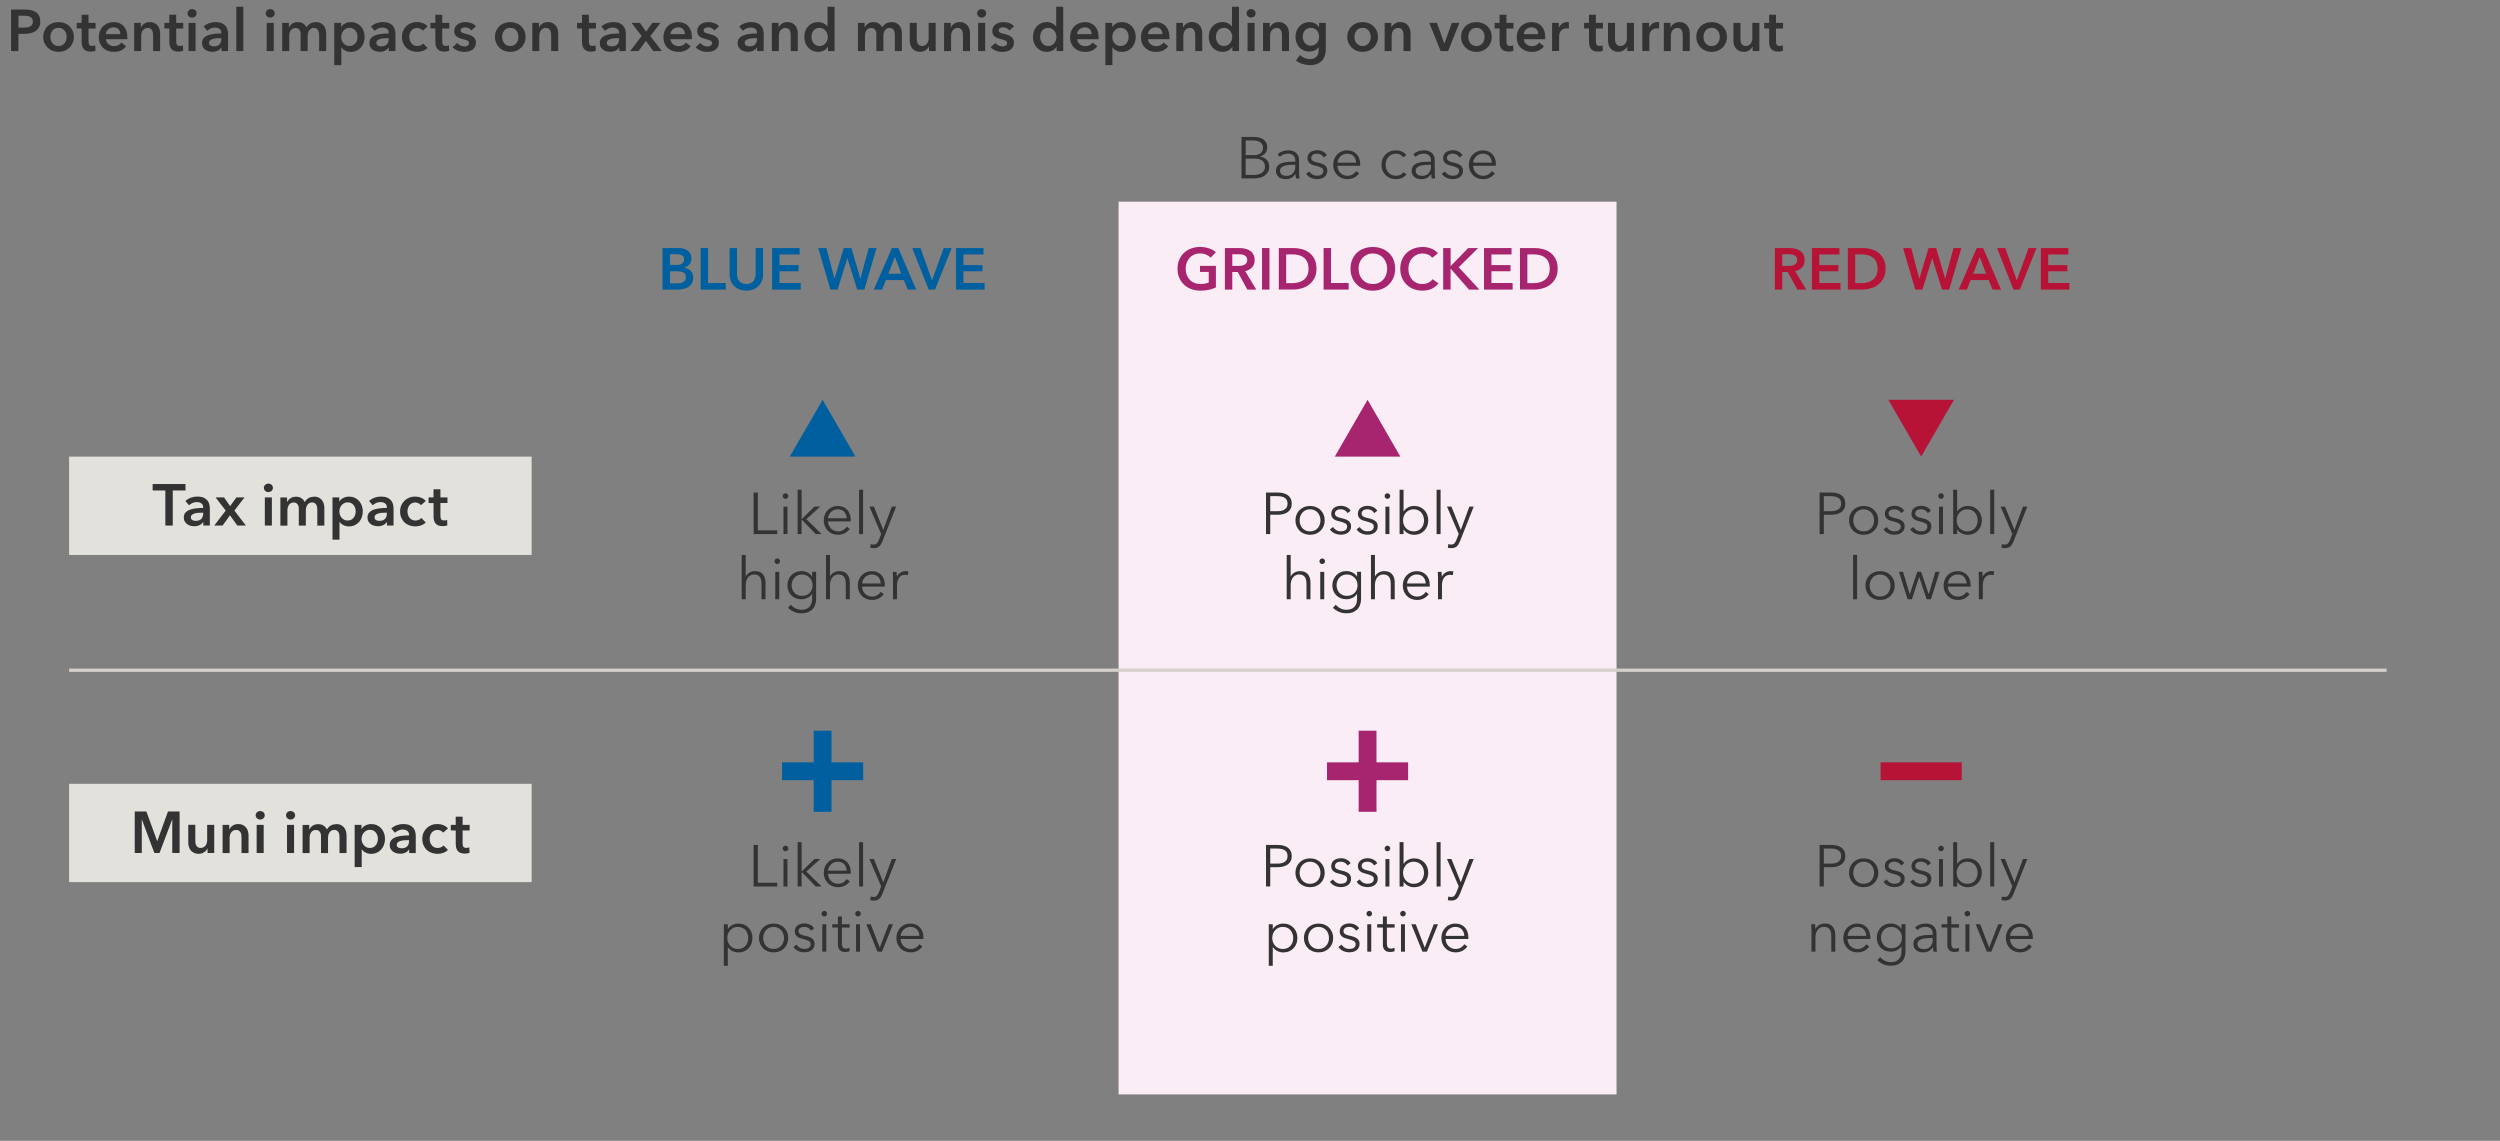 <?xml version="1.0" encoding="UTF-8"?><svg id="uuid-5fd814c7-e2a8-40c3-9dce-5f3de0198e0a" xmlns="http://www.w3.org/2000/svg" viewBox="0 0 767 350"><rect x="0" y="0" width="767" height="350" fill="#808080" stroke="none"/><defs><style>.uuid-1bc5df36-a8d1-4046-9db1-9c98717ea0be{fill:#333;}.uuid-1bc5df36-a8d1-4046-9db1-9c98717ea0be,.uuid-c8a44261-5eab-4183-9a43-daaaf6acb02e,.uuid-8523d36b-54af-46b3-81d1-aacab15fe2f1,.uuid-66f51489-d745-4ab7-a4dd-085a3a833bf1,.uuid-27d4746f-508b-47b0-ad5b-0354c8da0ba1,.uuid-f45a93f2-1bfa-4f2d-a3fe-79d435a19294{stroke-width:0px;}.uuid-c8a44261-5eab-4183-9a43-daaaf6acb02e{fill:#e3e1dc;}.uuid-8523d36b-54af-46b3-81d1-aacab15fe2f1{fill:#005f9e;}.uuid-66f51489-d745-4ab7-a4dd-085a3a833bf1{fill:#b61336;}.uuid-9b32f425-4a25-4fe8-9902-852e1fad59cd{fill:none;stroke:#d5d0ca;stroke-miterlimit:10;}.uuid-27d4746f-508b-47b0-ad5b-0354c8da0ba1{fill:#fbedf5;}.uuid-f45a93f2-1bfa-4f2d-a3fe-79d435a19294{fill:#a6256e;}</style></defs><path class="uuid-1bc5df36-a8d1-4046-9db1-9c98717ea0be" d="M3.4,2.92h4.16c.73,0,1.39.07,1.98.2.59.13,1.09.35,1.51.65.42.3.74.68.97,1.15.23.47.34,1.03.34,1.69,0,.71-.13,1.3-.4,1.78-.26.48-.62.87-1.07,1.16-.45.29-.98.51-1.57.64-.6.13-1.24.2-1.91.2h-1.75v5.27h-2.27V2.92ZM7.26,8.48c.37,0,.73-.03,1.06-.08s.64-.15.9-.29c.26-.14.47-.33.63-.57.16-.24.23-.55.23-.94s-.08-.67-.23-.91c-.16-.23-.36-.42-.62-.55-.26-.13-.55-.22-.88-.26-.33-.04-.67-.06-1.02-.06h-1.66v3.65h1.58Z"/><path class="uuid-1bc5df36-a8d1-4046-9db1-9c98717ea0be" d="M13.26,11.31c0-.68.12-1.31.37-1.86.25-.56.58-1.04,1-1.43.42-.4.92-.7,1.49-.92.58-.22,1.19-.32,1.84-.32s1.26.11,1.84.32c.58.22,1.07.52,1.49.92.42.4.75.87,1,1.43s.37,1.18.37,1.86-.12,1.31-.37,1.87c-.25.56-.58,1.05-1,1.45-.42.4-.92.72-1.49.95-.58.23-1.19.34-1.84.34s-1.26-.11-1.84-.34c-.58-.23-1.07-.54-1.49-.95-.42-.4-.75-.88-1-1.45-.25-.56-.37-1.19-.37-1.87ZM15.45,11.31c0,.34.05.67.15,1.01.1.34.25.64.46.9.2.26.46.48.77.65s.68.25,1.12.25.8-.08,1.12-.25.57-.38.77-.65c.2-.26.36-.56.46-.9s.15-.67.15-1.01-.05-.67-.15-1-.25-.63-.46-.89c-.2-.26-.46-.48-.77-.64s-.68-.24-1.12-.24-.8.08-1.12.24-.57.38-.77.64c-.2.26-.36.56-.46.89-.1.33-.15.66-.15,1Z"/><path class="uuid-1bc5df36-a8d1-4046-9db1-9c98717ea0be" d="M23.53,8.75v-1.73h1.51v-2.5h2.12v2.5h2.16v1.73h-2.16v4.01c0,.38.07.7.21.95.14.25.45.38.93.38.14,0,.3-.02.47-.04.17-.03.32-.08.45-.14l.07,1.69c-.19.07-.42.13-.68.17s-.52.06-.76.06c-.58,0-1.04-.08-1.4-.24-.36-.16-.65-.38-.85-.67-.21-.28-.35-.61-.43-.97-.08-.37-.12-.76-.12-1.18v-4.03h-1.51Z"/><path class="uuid-1bc5df36-a8d1-4046-9db1-9c98717ea0be" d="M39.08,11.45v.29c0,.1,0,.19-.02.29h-6.57c.02.31.1.6.24.86.14.26.32.48.55.67.23.19.49.33.77.44s.59.16.9.16c.54,0,1-.1,1.37-.3.37-.2.68-.47.92-.82l1.44,1.15c-.85,1.15-2.09,1.73-3.71,1.73-.67,0-1.29-.1-1.85-.31-.56-.21-1.05-.51-1.47-.89-.41-.38-.74-.85-.97-1.41-.23-.56-.35-1.19-.35-1.9s.12-1.33.35-1.9c.23-.57.55-1.06.96-1.46.41-.4.89-.71,1.45-.94.56-.22,1.16-.33,1.81-.33.6,0,1.16.1,1.67.3.51.2.95.49,1.32.88.37.39.66.88.87,1.46.21.58.31,1.26.31,2.04ZM36.92,10.48c0-.28-.04-.54-.12-.79-.08-.25-.2-.47-.37-.67-.17-.19-.38-.34-.64-.46-.26-.11-.56-.17-.91-.17-.65,0-1.2.2-1.65.58-.45.39-.7.89-.75,1.5h4.43Z"/><path class="uuid-1bc5df36-a8d1-4046-9db1-9c98717ea0be" d="M41.16,7.02h2.05v1.39h.04c.19-.43.52-.81,1-1.14s1.04-.5,1.68-.5c.56,0,1.05.1,1.45.3.4.2.73.46.99.78.26.32.45.7.57,1.12.12.42.18.85.18,1.3v5.4h-2.16v-4.79c0-.25-.02-.52-.05-.79-.04-.28-.11-.52-.23-.75-.12-.22-.29-.4-.5-.55-.21-.14-.49-.22-.84-.22s-.65.07-.9.21c-.25.14-.46.32-.62.53-.16.22-.29.46-.37.75s-.13.57-.13.85v4.75h-2.16V7.02Z"/><path class="uuid-1bc5df36-a8d1-4046-9db1-9c98717ea0be" d="M50.43,8.75v-1.73h1.51v-2.5h2.12v2.5h2.16v1.73h-2.16v4.01c0,.38.07.7.21.95.14.25.45.38.93.38.14,0,.3-.02.47-.04.17-.03.32-.08.45-.14l.07,1.69c-.19.07-.42.13-.68.17s-.52.06-.76.06c-.58,0-1.04-.08-1.4-.24-.36-.16-.65-.38-.85-.67-.21-.28-.35-.61-.43-.97-.08-.37-.12-.76-.12-1.18v-4.03h-1.51Z"/><path class="uuid-1bc5df36-a8d1-4046-9db1-9c98717ea0be" d="M57.54,4.09c0-.35.13-.65.39-.91.26-.26.58-.39.98-.39s.73.12,1,.37c.27.25.4.56.4.93s-.13.68-.4.93-.6.37-1,.37-.72-.13-.98-.39c-.26-.26-.39-.56-.39-.91ZM57.84,7.02h2.16v8.64h-2.16V7.02Z"/><path class="uuid-1bc5df36-a8d1-4046-9db1-9c98717ea0be" d="M67.94,14.57h-.05c-.22.38-.56.7-1.04.95-.48.25-1.03.37-1.64.37-.35,0-.71-.04-1.09-.13s-.73-.24-1.04-.45c-.32-.21-.58-.49-.79-.83-.21-.34-.31-.77-.31-1.27,0-.65.18-1.16.55-1.55s.84-.68,1.41-.88,1.21-.34,1.92-.41c.7-.07,1.39-.1,2.06-.1v-.22c0-.54-.2-.94-.58-1.2-.39-.26-.85-.39-1.4-.39-.46,0-.89.1-1.31.29-.42.19-.77.43-1.04.7l-1.12-1.31c.49-.46,1.06-.8,1.7-1.03.64-.23,1.29-.34,1.95-.34.77,0,1.4.11,1.9.32.5.22.89.5,1.18.85s.49.74.6,1.17.17.86.17,1.3v5.26h-2.02v-1.1ZM67.9,11.72h-.49c-.35,0-.71.01-1.1.04-.38.03-.74.1-1.06.2-.32.1-.59.25-.81.43-.22.19-.32.44-.32.76,0,.2.04.38.13.51.09.14.21.25.35.33s.31.14.49.18c.18.04.36.05.54.05.74,0,1.31-.2,1.69-.59.38-.4.58-.94.58-1.62v-.31Z"/><path class="uuid-1bc5df36-a8d1-4046-9db1-9c98717ea0be" d="M72.49,2.06h2.16v13.61h-2.16V2.06Z"/><path class="uuid-1bc5df36-a8d1-4046-9db1-9c98717ea0be" d="M81.51,4.09c0-.35.13-.65.39-.91.26-.26.58-.39.98-.39s.73.12,1,.37c.27.25.4.56.4.93s-.13.68-.4.93-.6.37-1,.37-.72-.13-.98-.39c-.26-.26-.39-.56-.39-.91ZM81.82,7.02h2.16v8.64h-2.16V7.02Z"/><path class="uuid-1bc5df36-a8d1-4046-9db1-9c98717ea0be" d="M96.88,6.77c.56,0,1.05.1,1.45.3.4.2.73.46.99.78.26.32.45.7.57,1.12.12.42.18.85.18,1.3v5.4h-2.16v-4.79c0-.25-.02-.52-.05-.79-.04-.28-.11-.52-.23-.75-.12-.22-.29-.4-.5-.55-.21-.14-.49-.22-.84-.22s-.62.07-.86.22c-.24.14-.44.33-.59.56-.16.23-.27.48-.34.76-.07.28-.11.56-.11.84v4.72h-2.16v-5.22c0-.54-.13-.99-.39-1.34-.26-.35-.66-.53-1.21-.53-.32,0-.61.07-.85.21-.24.14-.44.32-.58.53-.15.22-.26.46-.34.75-.08.28-.12.57-.12.85v4.75h-2.16V7.02h2.05v1.39h.04c.1-.22.23-.42.39-.61.16-.19.35-.37.58-.52.22-.16.48-.28.76-.37.29-.09.61-.13.95-.13.67,0,1.23.15,1.67.45.44.3.79.7,1.03,1.19.29-.53.67-.93,1.15-1.21s1.04-.42,1.69-.42Z"/><path class="uuid-1bc5df36-a8d1-4046-9db1-9c98717ea0be" d="M104.65,7.02v1.21h.05c.11-.17.25-.34.42-.51s.39-.33.64-.47c.25-.14.54-.25.85-.34s.68-.13,1.07-.13c.61,0,1.18.12,1.69.35.52.23.96.56,1.33.96.37.41.66.89.86,1.44s.31,1.15.31,1.78-.1,1.23-.3,1.79c-.2.56-.48,1.04-.85,1.46-.37.41-.81.74-1.33.99-.52.25-1.11.37-1.77.37-.61,0-1.17-.13-1.68-.38-.51-.25-.9-.59-1.18-1.03h-.04v5.47h-2.16V7.02h2.07ZM109.69,11.31c0-.34-.05-.67-.15-1s-.25-.63-.46-.89c-.2-.26-.46-.48-.77-.64s-.68-.24-1.1-.24c-.4,0-.75.08-1.06.25s-.58.38-.8.65c-.22.26-.39.56-.5.9-.11.34-.17.67-.17,1.01s.06.67.17,1c.11.33.28.63.5.89.22.26.49.48.8.64s.67.24,1.06.24c.42,0,.79-.08,1.1-.25s.57-.38.77-.65c.2-.26.36-.56.46-.9s.15-.67.15-1.01Z"/><path class="uuid-1bc5df36-a8d1-4046-9db1-9c98717ea0be" d="M119.29,14.57h-.05c-.22.38-.56.7-1.04.95-.48.25-1.03.37-1.64.37-.35,0-.71-.04-1.09-.13s-.73-.24-1.04-.45c-.32-.21-.58-.49-.79-.83-.21-.34-.31-.77-.31-1.27,0-.65.18-1.16.55-1.55s.84-.68,1.41-.88,1.21-.34,1.92-.41c.7-.07,1.39-.1,2.06-.1v-.22c0-.54-.2-.94-.58-1.2-.39-.26-.85-.39-1.4-.39-.46,0-.89.1-1.31.29-.42.19-.77.43-1.04.7l-1.12-1.31c.49-.46,1.06-.8,1.7-1.03.64-.23,1.29-.34,1.95-.34.77,0,1.4.11,1.9.32.5.22.89.5,1.18.85s.49.74.6,1.17.17.86.17,1.3v5.26h-2.02v-1.1ZM119.25,11.72h-.49c-.35,0-.71.01-1.1.04-.38.03-.74.1-1.06.2-.32.1-.59.25-.81.43-.22.19-.32.44-.32.76,0,.2.04.38.13.51.09.14.21.25.35.33s.31.14.49.18c.18.04.36.05.54.05.74,0,1.31-.2,1.69-.59.38-.4.58-.94.58-1.62v-.31Z"/><path class="uuid-1bc5df36-a8d1-4046-9db1-9c98717ea0be" d="M129.73,9.42c-.17-.24-.42-.44-.76-.6s-.68-.24-1.03-.24c-.4,0-.74.08-1.04.24-.3.16-.55.38-.75.64-.2.26-.35.56-.44.89-.1.33-.14.66-.14,1s.05.67.15,1,.25.63.46.89.46.48.77.64.66.24,1.07.24c.34,0,.67-.07,1.01-.2.34-.13.61-.32.81-.58l1.35,1.37c-.36.38-.82.68-1.38.89-.56.21-1.16.31-1.81.31s-1.24-.1-1.81-.31c-.57-.2-1.07-.5-1.49-.9-.43-.4-.76-.88-1.01-1.44-.25-.56-.37-1.21-.37-1.93s.12-1.33.37-1.89c.25-.56.58-1.04,1-1.44.42-.4.91-.7,1.47-.92.56-.22,1.15-.32,1.79-.32s1.25.12,1.85.36c.59.24,1.06.57,1.41.99l-1.48,1.3Z"/><path class="uuid-1bc5df36-a8d1-4046-9db1-9c98717ea0be" d="M132.05,8.75v-1.73h1.51v-2.5h2.12v2.5h2.16v1.73h-2.16v4.01c0,.38.07.7.21.95.14.25.45.38.93.38.14,0,.3-.02.47-.04.17-.03.32-.08.45-.14l.07,1.69c-.19.07-.42.13-.68.17s-.52.06-.76.06c-.58,0-1.04-.08-1.4-.24-.36-.16-.65-.38-.85-.67-.21-.28-.35-.61-.43-.97-.08-.37-.12-.76-.12-1.18v-4.03h-1.51Z"/><path class="uuid-1bc5df36-a8d1-4046-9db1-9c98717ea0be" d="M144.6,9.33c-.19-.25-.46-.47-.79-.66-.34-.19-.7-.28-1.1-.28-.35,0-.67.07-.95.22-.29.14-.43.38-.43.72s.16.57.48.71c.32.14.78.28,1.4.42.32.07.65.17.98.29.33.12.63.28.9.48s.49.44.66.74c.17.29.25.65.25,1.07,0,.53-.1.98-.3,1.34-.2.37-.46.66-.79.89-.33.23-.71.39-1.15.5-.44.1-.89.15-1.36.15-.67,0-1.33-.12-1.96-.37-.64-.25-1.16-.6-1.58-1.05l1.42-1.33c.24.31.55.57.94.77.38.2.81.31,1.28.31.16,0,.32-.02.48-.05.16-.04.31-.09.45-.17.14-.08.25-.18.33-.32.08-.13.13-.29.13-.49,0-.36-.17-.62-.5-.77s-.83-.31-1.48-.47c-.32-.07-.64-.17-.94-.28-.31-.11-.58-.26-.82-.45-.24-.19-.43-.42-.58-.69-.14-.28-.22-.62-.22-1.03,0-.48.1-.89.3-1.24.2-.35.46-.63.78-.85.32-.22.69-.39,1.1-.5.41-.11.83-.16,1.26-.16.62,0,1.23.11,1.83.32.59.22,1.06.55,1.41.99l-1.4,1.24Z"/><path class="uuid-1bc5df36-a8d1-4046-9db1-9c98717ea0be" d="M151.85,11.31c0-.68.12-1.31.37-1.86.25-.56.58-1.04,1-1.43.42-.4.92-.7,1.49-.92.58-.22,1.19-.32,1.84-.32s1.26.11,1.84.32c.58.22,1.07.52,1.49.92.42.4.75.87,1,1.43s.37,1.18.37,1.86-.12,1.31-.37,1.87c-.25.56-.58,1.05-1,1.45-.42.4-.92.72-1.49.95-.58.23-1.19.34-1.84.34s-1.26-.11-1.84-.34c-.58-.23-1.07-.54-1.49-.95-.42-.4-.75-.88-1-1.45-.25-.56-.37-1.19-.37-1.87ZM154.05,11.31c0,.34.05.67.15,1.01.1.34.25.64.46.9.2.26.46.48.77.65s.68.25,1.12.25.8-.08,1.12-.25.57-.38.77-.65c.2-.26.36-.56.46-.9s.15-.67.15-1.01-.05-.67-.15-1-.25-.63-.46-.89c-.2-.26-.46-.48-.77-.64s-.68-.24-1.12-.24-.8.08-1.12.24-.57.38-.77.64c-.2.26-.36.56-.46.89-.1.33-.15.66-.15,1Z"/><path class="uuid-1bc5df36-a8d1-4046-9db1-9c98717ea0be" d="M163.3,7.02h2.05v1.39h.04c.19-.43.52-.81,1-1.14s1.04-.5,1.68-.5c.56,0,1.05.1,1.45.3.4.2.73.46.99.78.26.32.45.7.57,1.12.12.42.18.85.18,1.3v5.4h-2.16v-4.79c0-.25-.02-.52-.05-.79-.04-.28-.11-.52-.23-.75-.12-.22-.29-.4-.5-.55-.21-.14-.49-.22-.84-.22s-.65.07-.9.21c-.25.14-.46.32-.62.53-.16.22-.29.46-.37.75s-.13.57-.13.85v4.75h-2.16V7.02Z"/><path class="uuid-1bc5df36-a8d1-4046-9db1-9c98717ea0be" d="M177.04,8.75v-1.73h1.51v-2.5h2.12v2.5h2.16v1.73h-2.16v4.01c0,.38.07.7.21.95.14.25.45.38.93.38.14,0,.3-.02.47-.04.17-.03.32-.08.45-.14l.07,1.69c-.19.07-.42.13-.68.17s-.52.06-.76.06c-.58,0-1.04-.08-1.4-.24-.36-.16-.65-.38-.85-.67-.21-.28-.35-.61-.43-.97-.08-.37-.12-.76-.12-1.18v-4.03h-1.51Z"/><path class="uuid-1bc5df36-a8d1-4046-9db1-9c98717ea0be" d="M189.98,14.57h-.05c-.22.38-.56.7-1.04.95-.48.25-1.03.37-1.64.37-.35,0-.71-.04-1.09-.13s-.73-.24-1.04-.45c-.32-.21-.58-.49-.79-.83-.21-.34-.31-.77-.31-1.27,0-.65.18-1.16.55-1.55s.84-.68,1.41-.88,1.21-.34,1.92-.41c.7-.07,1.39-.1,2.06-.1v-.22c0-.54-.2-.94-.58-1.2-.39-.26-.85-.39-1.4-.39-.46,0-.89.1-1.31.29-.42.19-.77.43-1.04.7l-1.12-1.31c.49-.46,1.06-.8,1.7-1.03.64-.23,1.29-.34,1.95-.34.77,0,1.4.11,1.9.32.5.22.89.5,1.18.85s.49.74.6,1.17.17.86.17,1.3v5.26h-2.02v-1.1ZM189.94,11.72h-.49c-.35,0-.71.01-1.1.04-.38.03-.74.1-1.06.2-.32.1-.59.25-.81.43-.22.19-.32.44-.32.76,0,.2.04.38.13.51.09.14.21.25.35.33s.31.14.49.18c.18.04.36.05.54.05.74,0,1.31-.2,1.69-.59.38-.4.58-.94.58-1.62v-.31Z"/><path class="uuid-1bc5df36-a8d1-4046-9db1-9c98717ea0be" d="M196.86,11.07l-3.11-4.05h2.59l1.87,2.68,1.93-2.68h2.48l-3.1,4.05,3.53,4.59h-2.63l-2.25-3.15-2.27,3.15h-2.56l3.51-4.59Z"/><path class="uuid-1bc5df36-a8d1-4046-9db1-9c98717ea0be" d="M212.29,11.45v.29c0,.1,0,.19-.02.29h-6.57c.02.31.1.6.24.86.14.26.32.48.55.67.23.19.49.33.77.44s.59.16.9.16c.54,0,1-.1,1.37-.3.37-.2.68-.47.92-.82l1.44,1.15c-.85,1.15-2.09,1.73-3.71,1.73-.67,0-1.29-.1-1.85-.31-.56-.21-1.05-.51-1.47-.89-.41-.38-.74-.85-.97-1.41-.23-.56-.35-1.19-.35-1.9s.12-1.33.35-1.9c.23-.57.55-1.06.96-1.46.41-.4.89-.71,1.45-.94.56-.22,1.16-.33,1.81-.33.6,0,1.16.1,1.67.3.51.2.95.49,1.32.88.37.39.66.88.87,1.46.21.58.31,1.26.31,2.04ZM210.13,10.48c0-.28-.04-.54-.12-.79-.08-.25-.2-.47-.37-.67-.17-.19-.38-.34-.64-.46-.26-.11-.56-.17-.91-.17-.65,0-1.2.2-1.65.58-.45.39-.7.89-.75,1.5h4.43Z"/><path class="uuid-1bc5df36-a8d1-4046-9db1-9c98717ea0be" d="M219.15,9.33c-.19-.25-.46-.47-.79-.66-.34-.19-.7-.28-1.1-.28-.35,0-.67.07-.95.22-.29.14-.43.38-.43.72s.16.57.48.71c.32.14.78.28,1.4.42.32.07.65.17.98.29.33.12.63.28.9.48s.49.44.66.74c.17.29.25.65.25,1.07,0,.53-.1.98-.3,1.34-.2.37-.46.66-.79.89-.33.23-.71.39-1.15.5-.44.1-.89.15-1.36.15-.67,0-1.33-.12-1.96-.37-.64-.25-1.16-.6-1.58-1.05l1.42-1.33c.24.31.55.57.94.77.38.2.81.31,1.28.31.16,0,.32-.02.48-.05.16-.04.31-.09.45-.17.14-.08.25-.18.33-.32.08-.13.13-.29.13-.49,0-.36-.17-.62-.5-.77s-.83-.31-1.48-.47c-.32-.07-.64-.17-.94-.28-.31-.11-.58-.26-.82-.45-.24-.19-.43-.42-.58-.69-.14-.28-.22-.62-.22-1.03,0-.48.1-.89.3-1.24.2-.35.46-.63.78-.85.32-.22.69-.39,1.1-.5.41-.11.83-.16,1.26-.16.62,0,1.23.11,1.83.32.59.22,1.06.55,1.41.99l-1.4,1.24Z"/><path class="uuid-1bc5df36-a8d1-4046-9db1-9c98717ea0be" d="M232.27,14.57h-.05c-.22.38-.56.7-1.04.95-.48.25-1.03.37-1.64.37-.35,0-.71-.04-1.09-.13s-.73-.24-1.04-.45c-.32-.21-.58-.49-.79-.83-.21-.34-.31-.77-.31-1.27,0-.65.18-1.16.55-1.55s.84-.68,1.41-.88,1.21-.34,1.92-.41c.7-.07,1.39-.1,2.06-.1v-.22c0-.54-.2-.94-.58-1.2-.39-.26-.85-.39-1.4-.39-.46,0-.89.1-1.31.29-.42.19-.77.43-1.04.7l-1.12-1.31c.49-.46,1.06-.8,1.7-1.03.64-.23,1.29-.34,1.95-.34.77,0,1.4.11,1.9.32.5.22.89.5,1.18.85s.49.74.6,1.17.17.86.17,1.3v5.26h-2.02v-1.1ZM232.24,11.72h-.49c-.35,0-.71.01-1.1.04-.38.03-.74.1-1.06.2-.32.1-.59.25-.81.43-.22.19-.32.44-.32.76,0,.2.04.38.13.51.09.14.21.25.35.33s.31.14.49.18c.18.04.36.05.54.05.74,0,1.31-.2,1.69-.59.38-.4.58-.94.58-1.62v-.31Z"/><path class="uuid-1bc5df36-a8d1-4046-9db1-9c98717ea0be" d="M236.8,7.02h2.05v1.39h.04c.19-.43.52-.81,1-1.14s1.04-.5,1.68-.5c.56,0,1.05.1,1.45.3.4.2.73.46.99.78.26.32.45.7.57,1.12.12.42.18.85.18,1.3v5.4h-2.16v-4.79c0-.25-.02-.52-.05-.79-.04-.28-.11-.52-.23-.75-.12-.22-.29-.4-.5-.55-.21-.14-.49-.22-.84-.22s-.65.07-.9.21c-.25.14-.46.32-.62.53-.16.22-.29.46-.37.75s-.13.57-.13.85v4.75h-2.16V7.02Z"/><path class="uuid-1bc5df36-a8d1-4046-9db1-9c98717ea0be" d="M256.07,15.66h-2.05v-1.3h-.04c-.3.5-.72.89-1.25,1.15-.53.26-1.11.4-1.72.4-.66,0-1.25-.12-1.77-.37-.52-.25-.97-.58-1.33-.99-.37-.41-.65-.9-.85-1.46-.2-.56-.3-1.16-.3-1.79s.1-1.23.31-1.78c.2-.55.49-1.03.86-1.44.37-.41.82-.73,1.33-.96.52-.23,1.08-.35,1.69-.35.4,0,.75.04,1.06.13s.59.2.82.33.43.28.6.43c.17.16.31.31.41.45h.05V2.06h2.16v13.61ZM248.96,11.31c0,.34.05.67.15,1.01.1.34.25.64.46.9.2.26.46.48.77.65s.68.25,1.1.25c.4,0,.75-.08,1.06-.24.31-.16.58-.38.8-.64s.39-.56.5-.89c.11-.33.17-.66.17-1s-.06-.67-.17-1.01c-.11-.33-.28-.64-.5-.9s-.49-.48-.8-.65c-.31-.17-.67-.25-1.06-.25-.42,0-.79.08-1.1.24s-.57.38-.77.64c-.2.26-.36.56-.46.89-.1.33-.15.66-.15,1Z"/><path class="uuid-1bc5df36-a8d1-4046-9db1-9c98717ea0be" d="M273.51,6.77c.56,0,1.05.1,1.45.3.4.2.73.46.99.78.26.32.45.7.57,1.12.12.42.18.85.18,1.3v5.4h-2.16v-4.79c0-.25-.02-.52-.05-.79-.04-.28-.11-.52-.23-.75-.12-.22-.29-.4-.5-.55-.21-.14-.49-.22-.84-.22s-.62.07-.86.22c-.24.14-.44.33-.59.56-.16.23-.27.48-.34.76-.07.28-.11.56-.11.84v4.72h-2.16v-5.22c0-.54-.13-.99-.39-1.34-.26-.35-.66-.53-1.21-.53-.32,0-.61.07-.85.21-.24.14-.44.32-.58.53-.15.22-.26.46-.34.75-.08.28-.12.57-.12.85v4.75h-2.16V7.02h2.05v1.39h.04c.1-.22.23-.42.39-.61.16-.19.35-.37.58-.52.22-.16.48-.28.76-.37.29-.09.61-.13.95-.13.67,0,1.23.15,1.67.45.44.3.79.7,1.03,1.19.29-.53.67-.93,1.15-1.21s1.04-.42,1.69-.42Z"/><path class="uuid-1bc5df36-a8d1-4046-9db1-9c98717ea0be" d="M287.07,15.66h-2.05v-1.39h-.04c-.19.43-.52.81-1,1.14-.47.33-1.03.5-1.68.5-.56,0-1.05-.1-1.45-.3-.4-.2-.73-.46-.99-.78-.26-.32-.45-.7-.57-1.12s-.18-.85-.18-1.3v-5.4h2.16v4.79c0,.25.02.52.05.79s.11.53.23.75.29.4.5.55c.21.14.49.22.84.22s.63-.07.89-.21c.26-.14.47-.31.63-.53.16-.22.29-.46.37-.75.08-.28.13-.57.13-.85v-4.75h2.16v8.64Z"/><path class="uuid-1bc5df36-a8d1-4046-9db1-9c98717ea0be" d="M289.64,7.02h2.05v1.39h.04c.19-.43.52-.81,1-1.14s1.04-.5,1.68-.5c.56,0,1.05.1,1.45.3.4.2.73.46.99.78.26.32.45.7.57,1.12.12.42.18.85.18,1.3v5.4h-2.16v-4.79c0-.25-.02-.52-.05-.79-.04-.28-.11-.52-.23-.75-.12-.22-.29-.4-.5-.55-.21-.14-.49-.22-.84-.22s-.65.07-.9.21c-.25.14-.46.32-.62.53-.16.22-.29.46-.37.75s-.13.57-.13.85v4.75h-2.16V7.02Z"/><path class="uuid-1bc5df36-a8d1-4046-9db1-9c98717ea0be" d="M299.78,4.09c0-.35.13-.65.39-.91.26-.26.58-.39.98-.39s.73.12,1,.37c.27.25.4.56.4.93s-.13.68-.4.93-.6.37-1,.37-.72-.13-.98-.39c-.26-.26-.39-.56-.39-.91ZM300.09,7.02h2.16v8.64h-2.16V7.02Z"/><path class="uuid-1bc5df36-a8d1-4046-9db1-9c98717ea0be" d="M309.68,9.33c-.19-.25-.46-.47-.79-.66-.34-.19-.7-.28-1.1-.28-.35,0-.67.07-.95.22-.29.14-.43.38-.43.72s.16.57.48.71c.32.14.78.28,1.4.42.32.07.65.17.98.29.33.12.63.28.9.48s.49.44.66.74c.17.29.25.65.25,1.07,0,.53-.1.98-.3,1.34-.2.37-.46.66-.79.89-.33.23-.71.39-1.15.5-.44.1-.89.15-1.36.15-.67,0-1.33-.12-1.96-.37-.64-.25-1.16-.6-1.58-1.05l1.42-1.33c.24.31.55.57.94.77.38.2.81.31,1.28.31.16,0,.32-.02.48-.05.16-.04.31-.09.45-.17.14-.08.25-.18.33-.32.08-.13.13-.29.13-.49,0-.36-.17-.62-.5-.77s-.83-.31-1.48-.47c-.32-.07-.64-.17-.94-.28-.31-.11-.58-.26-.82-.45-.24-.19-.43-.42-.58-.69-.14-.28-.22-.62-.22-1.03,0-.48.1-.89.3-1.24.2-.35.46-.63.78-.85.32-.22.69-.39,1.1-.5.41-.11.83-.16,1.26-.16.62,0,1.23.11,1.83.32.59.22,1.06.55,1.41.99l-1.4,1.24Z"/><path class="uuid-1bc5df36-a8d1-4046-9db1-9c98717ea0be" d="M326.22,15.66h-2.05v-1.3h-.04c-.3.5-.72.89-1.25,1.15-.53.26-1.11.4-1.72.4-.66,0-1.25-.12-1.77-.37-.52-.25-.97-.58-1.33-.99-.37-.41-.65-.9-.85-1.46-.2-.56-.3-1.16-.3-1.79s.1-1.23.31-1.78c.2-.55.49-1.03.86-1.44.37-.41.82-.73,1.33-.96.52-.23,1.08-.35,1.69-.35.4,0,.75.04,1.06.13s.59.2.82.33.43.28.6.43c.17.16.31.31.41.45h.05V2.06h2.16v13.61ZM319.11,11.31c0,.34.05.67.15,1.01.1.34.25.64.46.9.2.26.46.48.77.65s.68.25,1.1.25c.4,0,.75-.08,1.06-.24.31-.16.58-.38.8-.64s.39-.56.5-.89c.11-.33.17-.66.17-1s-.06-.67-.17-1.01c-.11-.33-.28-.64-.5-.9s-.49-.48-.8-.65c-.31-.17-.67-.25-1.06-.25-.42,0-.79.08-1.1.24s-.57.38-.77.64c-.2.26-.36.56-.46.89-.1.33-.15.66-.15,1Z"/><path class="uuid-1bc5df36-a8d1-4046-9db1-9c98717ea0be" d="M337.06,11.45v.29c0,.1,0,.19-.02.29h-6.57c.02.31.1.6.24.86.14.26.32.48.55.67.23.19.49.33.77.44s.59.16.9.16c.54,0,1-.1,1.37-.3.37-.2.68-.47.92-.82l1.44,1.15c-.85,1.15-2.09,1.73-3.71,1.73-.67,0-1.29-.1-1.85-.31-.56-.21-1.05-.51-1.47-.89-.41-.38-.74-.85-.97-1.41-.23-.56-.35-1.19-.35-1.9s.12-1.33.35-1.9c.23-.57.55-1.06.96-1.46.41-.4.89-.71,1.45-.94.56-.22,1.16-.33,1.81-.33.6,0,1.16.1,1.67.3.51.2.95.49,1.32.88.37.39.66.88.87,1.46.21.58.31,1.26.31,2.04ZM334.9,10.48c0-.28-.04-.54-.12-.79-.08-.25-.2-.47-.37-.67-.17-.19-.38-.34-.64-.46-.26-.11-.56-.17-.91-.17-.65,0-1.2.2-1.65.58-.45.39-.7.89-.75,1.5h4.43Z"/><path class="uuid-1bc5df36-a8d1-4046-9db1-9c98717ea0be" d="M341.22,7.02v1.21h.05c.11-.17.25-.34.42-.51s.39-.33.64-.47c.25-.14.54-.25.85-.34s.68-.13,1.07-.13c.61,0,1.18.12,1.69.35.52.23.96.56,1.33.96.37.41.66.89.86,1.44s.31,1.15.31,1.78-.1,1.23-.3,1.79c-.2.56-.48,1.04-.85,1.46-.37.41-.81.74-1.33.99-.52.25-1.11.37-1.77.37-.61,0-1.17-.13-1.68-.38-.51-.25-.9-.59-1.18-1.03h-.04v5.47h-2.16V7.02h2.07ZM346.26,11.31c0-.34-.05-.67-.15-1s-.25-.63-.46-.89c-.2-.26-.46-.48-.77-.64s-.68-.24-1.1-.24c-.4,0-.75.08-1.06.25s-.58.38-.8.65c-.22.26-.39.56-.5.9-.11.34-.17.67-.17,1.01s.06.67.17,1c.11.33.28.63.5.89.22.26.49.48.8.64s.67.24,1.06.24c.42,0,.79-.08,1.1-.25s.57-.38.77-.65c.2-.26.36-.56.46-.9s.15-.67.15-1.01Z"/><path class="uuid-1bc5df36-a8d1-4046-9db1-9c98717ea0be" d="M358.8,11.45v.29c0,.1,0,.19-.02.29h-6.57c.02.31.1.6.24.86.14.26.32.48.55.67.23.19.49.33.77.44s.59.16.9.16c.54,0,1-.1,1.37-.3.37-.2.68-.47.92-.82l1.44,1.15c-.85,1.15-2.09,1.73-3.71,1.73-.67,0-1.29-.1-1.85-.31-.56-.21-1.05-.51-1.47-.89-.41-.38-.74-.85-.97-1.41-.23-.56-.35-1.19-.35-1.9s.12-1.33.35-1.9c.23-.57.55-1.06.96-1.46.41-.4.89-.71,1.45-.94.56-.22,1.16-.33,1.81-.33.6,0,1.16.1,1.67.3.51.2.95.49,1.32.88.37.39.66.88.87,1.46.21.58.31,1.26.31,2.04ZM356.64,10.48c0-.28-.04-.54-.12-.79-.08-.25-.2-.47-.37-.67-.17-.19-.38-.34-.64-.46-.26-.11-.56-.17-.91-.17-.65,0-1.2.2-1.65.58-.45.39-.7.89-.75,1.5h4.43Z"/><path class="uuid-1bc5df36-a8d1-4046-9db1-9c98717ea0be" d="M360.89,7.02h2.05v1.39h.04c.19-.43.52-.81,1-1.14s1.04-.5,1.68-.5c.56,0,1.05.1,1.45.3.4.2.73.46.99.78.26.32.45.7.57,1.12.12.42.18.85.18,1.3v5.4h-2.16v-4.79c0-.25-.02-.52-.05-.79-.04-.28-.11-.52-.23-.75-.12-.22-.29-.4-.5-.55-.21-.14-.49-.22-.84-.22s-.65.07-.9.21c-.25.14-.46.32-.62.53-.16.22-.29.46-.37.75s-.13.57-.13.85v4.75h-2.16V7.02Z"/><path class="uuid-1bc5df36-a8d1-4046-9db1-9c98717ea0be" d="M380.15,15.66h-2.05v-1.3h-.04c-.3.5-.72.89-1.25,1.15-.53.26-1.11.4-1.72.4-.66,0-1.25-.12-1.77-.37-.52-.25-.97-.58-1.33-.99-.37-.41-.65-.9-.85-1.46-.2-.56-.3-1.16-.3-1.79s.1-1.23.31-1.78c.2-.55.49-1.03.86-1.44.37-.41.82-.73,1.33-.96.52-.23,1.08-.35,1.69-.35.4,0,.75.04,1.06.13s.59.2.82.33.43.28.6.43c.17.16.31.31.41.45h.05V2.06h2.16v13.61ZM373.04,11.31c0,.34.05.67.15,1.01.1.34.25.64.46.9.2.26.46.48.77.65s.68.25,1.1.25c.4,0,.75-.08,1.06-.24.31-.16.58-.38.8-.64s.39-.56.5-.89c.11-.33.17-.66.17-1s-.06-.67-.17-1.01c-.11-.33-.28-.64-.5-.9s-.49-.48-.8-.65c-.31-.17-.67-.25-1.06-.25-.42,0-.79.08-1.1.24s-.57.38-.77.64c-.2.26-.36.56-.46.89-.1.33-.15.66-.15,1Z"/><path class="uuid-1bc5df36-a8d1-4046-9db1-9c98717ea0be" d="M382.44,4.09c0-.35.13-.65.39-.91.26-.26.58-.39.98-.39s.73.12,1,.37c.27.25.4.56.4.93s-.13.68-.4.93-.6.37-1,.37-.72-.13-.98-.39c-.26-.26-.39-.56-.39-.91ZM382.75,7.02h2.16v8.64h-2.16V7.02Z"/><path class="uuid-1bc5df36-a8d1-4046-9db1-9c98717ea0be" d="M387.5,7.02h2.05v1.39h.04c.19-.43.52-.81,1-1.14s1.04-.5,1.68-.5c.56,0,1.05.1,1.45.3.4.2.73.46.99.78.26.32.45.7.57,1.12.12.42.18.85.18,1.3v5.4h-2.16v-4.79c0-.25-.02-.52-.05-.79-.04-.28-.11-.52-.23-.75-.12-.22-.29-.4-.5-.55-.21-.14-.49-.22-.84-.22s-.65.07-.9.21c-.25.14-.46.32-.62.53-.16.22-.29.46-.37.75s-.13.57-.13.85v4.75h-2.16V7.02Z"/><path class="uuid-1bc5df36-a8d1-4046-9db1-9c98717ea0be" d="M406.76,7.02v7.87c0,.78-.1,1.48-.29,2.11-.19.63-.49,1.16-.89,1.6-.4.44-.91.78-1.52,1.02-.61.24-1.34.36-2.18.36-.35,0-.72-.03-1.11-.09-.39-.06-.77-.15-1.15-.27s-.74-.27-1.09-.45c-.35-.18-.66-.38-.94-.61l1.24-1.67c.42.4.89.7,1.42.91.53.21,1.06.32,1.6.32s.95-.08,1.3-.23c.35-.15.64-.36.85-.62.21-.27.36-.58.45-.94.09-.36.13-.76.13-1.19v-.63h-.04c-.31.42-.71.75-1.2.97-.49.22-1.03.34-1.63.34-.65,0-1.24-.12-1.76-.36-.53-.24-.98-.56-1.34-.97-.37-.41-.65-.88-.85-1.43-.2-.55-.31-1.12-.31-1.74s.1-1.21.3-1.76c.2-.55.48-1.03.85-1.44.37-.41.81-.73,1.33-.97.52-.24,1.11-.36,1.75-.36.61,0,1.18.13,1.71.38.53.25.95.64,1.26,1.17h.04v-1.3h2.05ZM402.15,8.54c-.4,0-.75.07-1.05.22s-.56.34-.77.58-.37.54-.49.87c-.11.33-.17.69-.17,1.08,0,.35.06.68.17,1,.11.32.28.61.49.87s.47.46.77.62c.31.16.65.23,1.04.23s.75-.08,1.07-.22.59-.35.81-.6c.22-.25.39-.54.51-.87.12-.33.18-.67.18-1.03s-.06-.72-.18-1.06c-.12-.33-.29-.63-.51-.88s-.49-.45-.8-.59c-.31-.14-.67-.22-1.06-.22Z"/><path class="uuid-1bc5df36-a8d1-4046-9db1-9c98717ea0be" d="M413.35,11.31c0-.68.12-1.31.37-1.86.25-.56.58-1.04,1-1.43.42-.4.92-.7,1.49-.92.58-.22,1.19-.32,1.84-.32s1.26.11,1.84.32c.58.22,1.07.52,1.49.92.42.4.75.87,1,1.43s.37,1.18.37,1.86-.12,1.31-.37,1.87c-.25.56-.58,1.05-1,1.45-.42.4-.92.72-1.49.95-.58.23-1.19.34-1.84.34s-1.26-.11-1.84-.34c-.58-.23-1.07-.54-1.49-.95-.42-.4-.75-.88-1-1.45-.25-.56-.37-1.19-.37-1.87ZM415.54,11.31c0,.34.05.67.15,1.01.1.34.25.64.46.9.2.26.46.48.77.65s.68.25,1.12.25.8-.08,1.12-.25.57-.38.77-.65c.2-.26.36-.56.46-.9s.15-.67.15-1.01-.05-.67-.15-1-.25-.63-.46-.89c-.2-.26-.46-.48-.77-.64s-.68-.24-1.12-.24-.8.08-1.12.24-.57.38-.77.64c-.2.26-.36.56-.46.89-.1.33-.15.66-.15,1Z"/><path class="uuid-1bc5df36-a8d1-4046-9db1-9c98717ea0be" d="M424.8,7.02h2.05v1.39h.04c.19-.43.52-.81,1-1.14s1.04-.5,1.68-.5c.56,0,1.05.1,1.45.3.4.2.73.46.99.78.26.32.45.7.57,1.12.12.42.18.85.18,1.3v5.4h-2.16v-4.79c0-.25-.02-.52-.05-.79-.04-.28-.11-.52-.23-.75-.12-.22-.29-.4-.5-.55-.21-.14-.49-.22-.84-.22s-.65.07-.9.21c-.25.14-.46.32-.62.53-.16.22-.29.46-.37.75s-.13.57-.13.85v4.75h-2.16V7.02Z"/><path class="uuid-1bc5df36-a8d1-4046-9db1-9c98717ea0be" d="M438.48,7.02h2.36l2.27,6.3h.04l2.29-6.3h2.29l-3.44,8.64h-2.3l-3.49-8.64Z"/><path class="uuid-1bc5df36-a8d1-4046-9db1-9c98717ea0be" d="M448.27,11.31c0-.68.12-1.31.37-1.86.25-.56.58-1.04,1-1.43.42-.4.92-.7,1.49-.92.58-.22,1.19-.32,1.84-.32s1.26.11,1.84.32c.58.22,1.07.52,1.49.92.42.4.75.87,1,1.43s.37,1.18.37,1.86-.12,1.31-.37,1.87c-.25.56-.58,1.05-1,1.45-.42.4-.92.72-1.49.95-.58.23-1.19.34-1.84.34s-1.26-.11-1.84-.34c-.58-.23-1.07-.54-1.49-.95-.42-.4-.75-.88-1-1.45-.25-.56-.37-1.19-.37-1.87ZM450.47,11.31c0,.34.05.67.15,1.01.1.34.25.64.46.9.2.26.46.48.77.65s.68.25,1.12.25.8-.08,1.12-.25.57-.38.77-.65c.2-.26.36-.56.46-.9s.15-.67.15-1.01-.05-.67-.15-1-.25-.63-.46-.89c-.2-.26-.46-.48-.77-.64s-.68-.24-1.12-.24-.8.08-1.12.24-.57.38-.77.64c-.2.26-.36.56-.46.89-.1.33-.15.66-.15,1Z"/><path class="uuid-1bc5df36-a8d1-4046-9db1-9c98717ea0be" d="M458.55,8.75v-1.73h1.51v-2.5h2.12v2.5h2.16v1.73h-2.16v4.01c0,.38.07.7.21.95.14.25.45.38.93.38.14,0,.3-.02.47-.04.17-.03.32-.08.45-.14l.07,1.69c-.19.07-.42.13-.68.17s-.52.06-.76.06c-.58,0-1.04-.08-1.4-.24-.36-.16-.65-.38-.85-.67-.21-.28-.35-.61-.43-.97-.08-.37-.12-.76-.12-1.18v-4.03h-1.51Z"/><path class="uuid-1bc5df36-a8d1-4046-9db1-9c98717ea0be" d="M474.09,11.45v.29c0,.1,0,.19-.02.29h-6.57c.02.31.1.6.24.86.14.26.32.48.55.67.23.19.49.33.77.44s.59.16.9.16c.54,0,1-.1,1.37-.3.37-.2.68-.47.92-.82l1.44,1.15c-.85,1.15-2.09,1.73-3.71,1.73-.67,0-1.29-.1-1.85-.31-.56-.21-1.05-.51-1.47-.89-.41-.38-.74-.85-.97-1.41-.23-.56-.35-1.19-.35-1.9s.12-1.33.35-1.9c.23-.57.55-1.06.96-1.46.41-.4.89-.71,1.45-.94.56-.22,1.16-.33,1.81-.33.6,0,1.16.1,1.67.3.51.2.95.49,1.32.88.37.39.66.88.87,1.46.21.58.31,1.26.31,2.04ZM471.93,10.48c0-.28-.04-.54-.12-.79-.08-.25-.2-.47-.37-.67-.17-.19-.38-.34-.64-.46-.26-.11-.56-.17-.91-.17-.65,0-1.2.2-1.65.58-.45.39-.7.89-.75,1.5h4.43Z"/><path class="uuid-1bc5df36-a8d1-4046-9db1-9c98717ea0be" d="M476.18,7.02h2.07v1.44h.04c.24-.5.58-.91,1.01-1.22.43-.31.94-.47,1.51-.47.08,0,.17,0,.27,0s.18.02.25.04v1.98c-.14-.04-.27-.06-.37-.07-.1-.01-.2-.02-.3-.02-.49,0-.89.09-1.19.27s-.53.4-.7.65c-.17.25-.28.51-.34.77-.06.26-.09.47-.09.63v4.63h-2.16V7.02Z"/><path class="uuid-1bc5df36-a8d1-4046-9db1-9c98717ea0be" d="M485.99,8.75v-1.73h1.51v-2.5h2.12v2.5h2.16v1.73h-2.16v4.01c0,.38.07.7.21.95.14.25.45.38.93.38.14,0,.3-.02.47-.04.17-.03.32-.08.45-.14l.07,1.69c-.19.07-.42.13-.68.17s-.52.06-.76.06c-.58,0-1.04-.08-1.4-.24-.36-.16-.65-.38-.85-.67-.21-.28-.35-.61-.43-.97-.08-.37-.12-.76-.12-1.18v-4.03h-1.51Z"/><path class="uuid-1bc5df36-a8d1-4046-9db1-9c98717ea0be" d="M501.29,15.66h-2.05v-1.39h-.04c-.19.43-.52.81-1,1.14-.47.33-1.03.5-1.68.5-.56,0-1.05-.1-1.45-.3-.4-.2-.73-.46-.99-.78-.26-.32-.45-.7-.57-1.12s-.18-.85-.18-1.3v-5.4h2.16v4.79c0,.25.02.52.05.79s.11.53.23.75.29.4.5.55c.21.14.49.22.84.22s.63-.07.89-.21c.26-.14.47-.31.63-.53.16-.22.29-.46.37-.75.08-.28.13-.57.13-.85v-4.75h2.16v8.64Z"/><path class="uuid-1bc5df36-a8d1-4046-9db1-9c98717ea0be" d="M503.86,7.02h2.07v1.44h.04c.24-.5.58-.91,1.01-1.22.43-.31.94-.47,1.51-.47.08,0,.17,0,.27,0s.18.02.25.04v1.98c-.14-.04-.27-.06-.37-.07-.1-.01-.2-.02-.3-.02-.49,0-.89.09-1.19.27s-.53.4-.7.65c-.17.25-.28.51-.34.77-.06.26-.09.47-.09.63v4.63h-2.16V7.02Z"/><path class="uuid-1bc5df36-a8d1-4046-9db1-9c98717ea0be" d="M510.46,7.02h2.05v1.39h.04c.19-.43.52-.81,1-1.14s1.04-.5,1.68-.5c.56,0,1.05.1,1.45.3.4.2.73.46.99.78.26.32.45.7.57,1.12.12.42.18.85.18,1.3v5.4h-2.16v-4.79c0-.25-.02-.52-.05-.79-.04-.28-.11-.52-.23-.75-.12-.22-.29-.4-.5-.55-.21-.14-.49-.22-.84-.22s-.65.07-.9.21c-.25.14-.46.32-.62.53-.16.22-.29.46-.37.75s-.13.57-.13.85v4.75h-2.16V7.02Z"/><path class="uuid-1bc5df36-a8d1-4046-9db1-9c98717ea0be" d="M520.43,11.31c0-.68.12-1.31.37-1.86.25-.56.58-1.04,1-1.43.42-.4.92-.7,1.49-.92.58-.22,1.19-.32,1.84-.32s1.26.11,1.84.32c.58.22,1.07.52,1.49.92.42.4.75.87,1,1.43s.37,1.18.37,1.86-.12,1.31-.37,1.87c-.25.56-.58,1.05-1,1.45-.42.4-.92.72-1.49.95-.58.23-1.19.34-1.84.34s-1.26-.11-1.84-.34c-.58-.23-1.07-.54-1.49-.95-.42-.4-.75-.88-1-1.45-.25-.56-.37-1.19-.37-1.87ZM522.63,11.31c0,.34.05.67.15,1.01.1.34.25.64.46.9.2.26.46.48.77.65s.68.25,1.12.25.8-.08,1.12-.25.57-.38.77-.65c.2-.26.36-.56.46-.9s.15-.67.15-1.01-.05-.67-.15-1-.25-.63-.46-.89c-.2-.26-.46-.48-.77-.64s-.68-.24-1.12-.24-.8.08-1.12.24-.57.38-.77.64c-.2.26-.36.56-.46.89-.1.33-.15.66-.15,1Z"/><path class="uuid-1bc5df36-a8d1-4046-9db1-9c98717ea0be" d="M539.77,15.66h-2.05v-1.39h-.04c-.19.43-.52.81-1,1.14-.47.33-1.04.5-1.68.5-.56,0-1.05-.1-1.45-.3-.4-.2-.73-.46-.99-.78-.26-.32-.45-.7-.57-1.12s-.18-.85-.18-1.3v-5.4h2.16v4.79c0,.25.02.52.05.79s.11.53.23.75.29.4.5.55c.21.14.49.22.84.22s.63-.07.89-.21c.26-.14.47-.31.63-.53.16-.22.28-.46.37-.75.08-.28.13-.57.13-.85v-4.75h2.16v8.64Z"/><path class="uuid-1bc5df36-a8d1-4046-9db1-9c98717ea0be" d="M541.25,8.75v-1.73h1.51v-2.5h2.12v2.5h2.16v1.73h-2.16v4.01c0,.38.07.7.21.95.14.25.45.38.93.38.14,0,.3-.02.47-.04.17-.03.32-.08.45-.14l.07,1.69c-.19.07-.42.13-.68.17s-.52.06-.76.06c-.58,0-1.04-.08-1.4-.24-.36-.16-.64-.38-.85-.67s-.35-.61-.43-.97c-.08-.37-.12-.76-.12-1.18v-4.03h-1.51Z"/><rect class="uuid-c8a44261-5eab-4183-9a43-daaaf6acb02e" x="21.2" y="140.09" width="141.91" height="30.16"/><rect class="uuid-c8a44261-5eab-4183-9a43-daaaf6acb02e" x="21.2" y="240.47" width="141.91" height="30.16"/><rect class="uuid-27d4746f-508b-47b0-ad5b-0354c8da0ba1" x="343.18" y="61.88" width="152.77" height="273.88"/><path class="uuid-1bc5df36-a8d1-4046-9db1-9c98717ea0be" d="M41.35,248.96h3.55l3.31,9.05h.05l3.28-9.05h3.56v12.74h-2.25v-10.24h-.04l-3.87,10.24h-1.58l-3.82-10.24h-.04v10.24h-2.16v-12.74Z"/><path class="uuid-1bc5df36-a8d1-4046-9db1-9c98717ea0be" d="M65.72,261.7h-2.05v-1.39h-.04c-.19.43-.52.81-1,1.14-.47.33-1.04.5-1.68.5-.56,0-1.05-.1-1.45-.3s-.73-.46-.99-.78-.45-.7-.57-1.12c-.12-.42-.18-.85-.18-1.3v-5.4h2.16v4.79c0,.25.02.52.05.79.04.28.11.52.23.75.12.22.29.41.5.55.21.14.49.22.84.22s.63-.07.89-.21c.26-.14.47-.32.63-.53.16-.22.28-.46.37-.75.08-.28.13-.57.13-.85v-4.75h2.16v8.64Z"/><path class="uuid-1bc5df36-a8d1-4046-9db1-9c98717ea0be" d="M68.29,253.06h2.05v1.39h.04c.19-.43.53-.81,1-1.14.47-.33,1.04-.49,1.68-.49.56,0,1.05.1,1.45.3.4.2.73.46.99.78.26.32.45.7.57,1.12.12.42.18.85.18,1.3v5.4h-2.16v-4.79c0-.25-.02-.52-.05-.79-.04-.28-.11-.52-.23-.75-.12-.22-.29-.41-.5-.55s-.49-.22-.84-.22-.65.07-.9.21-.46.31-.62.53c-.16.22-.29.46-.37.75-.08.28-.13.57-.13.86v4.75h-2.16v-8.64Z"/><path class="uuid-1bc5df36-a8d1-4046-9db1-9c98717ea0be" d="M78.44,250.13c0-.35.13-.65.39-.91.26-.26.58-.39.98-.39s.73.12,1,.37c.27.25.41.55.41.93s-.13.68-.41.93c-.27.25-.6.37-1,.37s-.72-.13-.98-.39-.39-.56-.39-.91ZM78.74,253.06h2.16v8.64h-2.16v-8.64Z"/><path class="uuid-1bc5df36-a8d1-4046-9db1-9c98717ea0be" d="M87.76,250.13c0-.35.13-.65.39-.91.26-.26.58-.39.98-.39s.73.12,1,.37c.27.25.41.55.41.93s-.13.68-.41.93c-.27.25-.6.37-1,.37s-.72-.13-.98-.39-.39-.56-.39-.91ZM88.06,253.06h2.16v8.64h-2.16v-8.64Z"/><path class="uuid-1bc5df36-a8d1-4046-9db1-9c98717ea0be" d="M103.13,252.81c.56,0,1.05.1,1.45.3.4.2.73.46.99.78.26.32.45.7.57,1.12.12.42.18.85.18,1.3v5.4h-2.16v-4.79c0-.25-.02-.52-.05-.79-.04-.28-.11-.52-.23-.75-.12-.22-.29-.41-.5-.55s-.49-.22-.84-.22-.62.07-.86.22c-.24.14-.44.33-.59.56-.16.23-.27.48-.34.77s-.11.56-.11.84v4.72h-2.16v-5.22c0-.54-.13-.99-.39-1.34-.26-.35-.66-.53-1.21-.53-.32,0-.61.07-.85.21s-.44.31-.58.53c-.15.22-.26.46-.34.75-.08.28-.12.57-.12.86v4.75h-2.16v-8.64h2.05v1.39h.04c.1-.22.23-.42.39-.61.16-.19.35-.37.58-.52.22-.16.48-.28.77-.37s.61-.13.95-.13c.67,0,1.23.15,1.67.45.44.3.79.7,1.03,1.19.29-.53.67-.93,1.15-1.21.48-.28,1.04-.42,1.69-.42Z"/><path class="uuid-1bc5df36-a8d1-4046-9db1-9c98717ea0be" d="M110.9,253.06v1.21h.05c.11-.17.25-.34.42-.51.17-.17.39-.33.64-.47s.54-.25.85-.34.67-.13,1.07-.13c.61,0,1.18.12,1.69.35.52.23.96.56,1.33.96.37.41.66.89.86,1.44s.31,1.15.31,1.78-.1,1.23-.3,1.79c-.2.56-.48,1.04-.85,1.46s-.81.74-1.33.99c-.52.25-1.11.37-1.77.37-.61,0-1.17-.13-1.68-.38s-.9-.59-1.18-1.03h-.04v5.47h-2.16v-12.96h2.07ZM115.94,257.35c0-.33-.05-.67-.15-1-.1-.33-.25-.63-.46-.89-.2-.26-.46-.48-.77-.64-.31-.16-.68-.24-1.1-.24-.4,0-.75.08-1.06.25-.31.17-.58.38-.8.65-.22.26-.39.56-.5.9s-.17.67-.17,1.01.06.67.17,1,.28.63.5.89c.22.26.49.48.8.64.31.16.67.24,1.06.24.42,0,.79-.08,1.1-.25.31-.17.57-.38.77-.65.2-.26.36-.56.46-.9s.15-.67.15-1.01Z"/><path class="uuid-1bc5df36-a8d1-4046-9db1-9c98717ea0be" d="M125.53,260.61h-.05c-.22.38-.56.7-1.04.94-.48.25-1.03.37-1.64.37-.35,0-.71-.04-1.09-.13s-.73-.24-1.04-.45c-.32-.21-.58-.49-.79-.83s-.32-.76-.32-1.27c0-.65.18-1.16.55-1.55.37-.38.84-.68,1.41-.88.58-.2,1.21-.34,1.92-.4.7-.07,1.39-.1,2.06-.1v-.22c0-.54-.2-.94-.58-1.2-.39-.26-.86-.39-1.4-.39-.46,0-.89.1-1.31.29-.42.19-.77.43-1.04.7l-1.12-1.31c.49-.46,1.06-.8,1.7-1.03.64-.23,1.29-.34,1.95-.34.77,0,1.4.11,1.9.32.5.22.89.5,1.18.85.29.35.49.74.6,1.17.11.43.17.86.17,1.3v5.26h-2.02v-1.1ZM125.5,257.76h-.49c-.35,0-.71.02-1.1.04-.38.03-.74.1-1.06.2-.32.1-.59.25-.81.43-.22.19-.32.44-.32.76,0,.2.04.38.13.51.09.14.21.25.35.33.14.08.31.14.49.18.18.04.36.05.54.05.74,0,1.31-.2,1.69-.59.38-.4.58-.94.58-1.62v-.31Z"/><path class="uuid-1bc5df36-a8d1-4046-9db1-9c98717ea0be" d="M135.98,255.46c-.17-.24-.42-.44-.76-.6-.34-.16-.68-.24-1.03-.24-.4,0-.74.08-1.04.24s-.55.38-.75.64-.34.56-.44.89c-.1.33-.14.66-.14,1s.05.67.15,1c.1.33.25.63.46.89.2.26.46.48.76.64s.66.24,1.07.24c.34,0,.67-.07,1.01-.2s.61-.32.81-.58l1.35,1.37c-.36.38-.82.68-1.38.89-.56.21-1.16.32-1.81.32s-1.24-.1-1.81-.31c-.57-.2-1.07-.5-1.49-.9-.43-.4-.76-.88-1.01-1.44-.25-.56-.37-1.21-.37-1.93s.12-1.33.37-1.89c.25-.56.58-1.04,1-1.44.42-.4.91-.7,1.47-.92.56-.22,1.16-.32,1.79-.32s1.25.12,1.84.36c.59.24,1.07.57,1.41.99l-1.48,1.3Z"/><path class="uuid-1bc5df36-a8d1-4046-9db1-9c98717ea0be" d="M138.3,254.79v-1.73h1.51v-2.5h2.12v2.5h2.16v1.73h-2.16v4.01c0,.38.07.7.21.95.14.25.45.38.93.38.14,0,.3-.01.47-.04.17-.03.32-.07.45-.13l.07,1.69c-.19.07-.42.13-.68.17s-.52.06-.76.06c-.58,0-1.04-.08-1.4-.24-.36-.16-.64-.38-.85-.67-.21-.28-.35-.61-.43-.97s-.12-.76-.12-1.18v-4.03h-1.51Z"/><path class="uuid-1bc5df36-a8d1-4046-9db1-9c98717ea0be" d="M50.74,150.48h-3.91v-1.98h10.08v1.98h-3.91v10.76h-2.27v-10.76Z"/><path class="uuid-1bc5df36-a8d1-4046-9db1-9c98717ea0be" d="M62.36,160.14h-.05c-.22.38-.56.7-1.04.94-.48.25-1.03.37-1.64.37-.35,0-.71-.04-1.09-.13s-.73-.24-1.04-.45c-.32-.21-.58-.49-.79-.83s-.32-.76-.32-1.27c0-.65.18-1.16.55-1.55.37-.38.84-.68,1.41-.88.58-.2,1.21-.34,1.92-.4.7-.07,1.39-.1,2.06-.1v-.22c0-.54-.2-.94-.58-1.2-.39-.26-.86-.39-1.4-.39-.46,0-.89.1-1.31.29-.42.19-.77.43-1.04.7l-1.12-1.31c.49-.46,1.06-.8,1.7-1.03.64-.23,1.29-.34,1.95-.34.77,0,1.4.11,1.9.32.5.22.89.5,1.18.85.29.35.49.74.6,1.17.11.43.17.86.17,1.3v5.26h-2.02v-1.1ZM62.33,157.3h-.49c-.35,0-.71.02-1.1.04-.38.03-.74.1-1.06.2-.32.1-.59.25-.81.43-.22.19-.32.44-.32.76,0,.2.04.38.13.51.09.14.21.25.35.33.14.08.31.14.49.18.18.04.36.05.54.05.74,0,1.31-.2,1.69-.59.38-.4.58-.94.58-1.62v-.31Z"/><path class="uuid-1bc5df36-a8d1-4046-9db1-9c98717ea0be" d="M69.25,156.65l-3.11-4.05h2.59l1.87,2.68,1.93-2.68h2.48l-3.1,4.05,3.53,4.59h-2.63l-2.25-3.15-2.27,3.15h-2.56l3.51-4.59Z"/><path class="uuid-1bc5df36-a8d1-4046-9db1-9c98717ea0be" d="M80.95,149.67c0-.35.13-.65.39-.91.26-.26.58-.39.98-.39s.73.12,1,.37c.27.25.41.55.41.93s-.13.68-.41.93c-.27.25-.6.37-1,.37s-.72-.13-.98-.39-.39-.56-.39-.91ZM81.25,152.6h2.16v8.64h-2.16v-8.64Z"/><path class="uuid-1bc5df36-a8d1-4046-9db1-9c98717ea0be" d="M96.32,152.35c.56,0,1.05.1,1.45.3.4.2.73.46.99.78.26.32.45.7.57,1.12.12.42.18.85.18,1.3v5.4h-2.16v-4.79c0-.25-.02-.52-.05-.79-.04-.28-.11-.52-.23-.75-.12-.22-.29-.41-.5-.55s-.49-.22-.84-.22-.62.07-.86.22c-.24.14-.44.33-.59.56-.16.23-.27.48-.34.77s-.11.56-.11.84v4.72h-2.16v-5.22c0-.54-.13-.99-.39-1.34-.26-.35-.66-.53-1.21-.53-.32,0-.61.07-.85.21s-.44.31-.58.53c-.15.22-.26.46-.34.75-.08.28-.12.57-.12.86v4.75h-2.16v-8.64h2.05v1.39h.04c.1-.22.23-.42.39-.61.16-.19.35-.37.58-.52.22-.16.48-.28.77-.37s.61-.13.95-.13c.67,0,1.23.15,1.67.45.44.3.79.7,1.03,1.19.29-.53.67-.93,1.15-1.21.48-.28,1.04-.42,1.69-.42Z"/><path class="uuid-1bc5df36-a8d1-4046-9db1-9c98717ea0be" d="M104.09,152.6v1.21h.05c.11-.17.25-.34.42-.51.17-.17.39-.33.64-.47s.54-.25.85-.34.67-.13,1.07-.13c.61,0,1.18.12,1.69.35.52.23.96.56,1.33.96.37.41.66.89.86,1.44s.31,1.15.31,1.78-.1,1.23-.3,1.79c-.2.56-.48,1.04-.85,1.46s-.81.74-1.33.99c-.52.25-1.11.37-1.77.37-.61,0-1.17-.13-1.68-.38s-.9-.59-1.18-1.03h-.04v5.47h-2.16v-12.96h2.07ZM109.13,156.89c0-.33-.05-.67-.15-1-.1-.33-.25-.63-.46-.89-.2-.26-.46-.48-.77-.64-.31-.16-.68-.24-1.1-.24-.4,0-.75.08-1.06.25-.31.17-.58.38-.8.65-.22.26-.39.56-.5.9s-.17.67-.17,1.01.06.67.17,1,.28.63.5.89c.22.26.49.48.8.64.31.16.67.24,1.06.24.42,0,.79-.08,1.1-.25.31-.17.57-.38.77-.65.2-.26.36-.56.46-.9s.15-.67.15-1.01Z"/><path class="uuid-1bc5df36-a8d1-4046-9db1-9c98717ea0be" d="M118.72,160.14h-.05c-.22.38-.56.7-1.04.94-.48.25-1.03.37-1.64.37-.35,0-.71-.04-1.09-.13s-.73-.24-1.04-.45c-.32-.21-.58-.49-.79-.83s-.32-.76-.32-1.27c0-.65.18-1.16.55-1.55.37-.38.84-.68,1.41-.88.58-.2,1.21-.34,1.92-.4.7-.07,1.39-.1,2.06-.1v-.22c0-.54-.2-.94-.58-1.2-.39-.26-.86-.39-1.4-.39-.46,0-.89.1-1.31.29-.42.19-.77.43-1.04.7l-1.12-1.31c.49-.46,1.06-.8,1.7-1.03.64-.23,1.29-.34,1.95-.34.77,0,1.4.11,1.9.32.5.22.89.5,1.18.85.29.35.49.74.6,1.17.11.43.17.86.17,1.3v5.26h-2.02v-1.1ZM118.69,157.3h-.49c-.35,0-.71.02-1.1.04-.38.03-.74.1-1.06.2-.32.1-.59.25-.81.43-.22.19-.32.44-.32.76,0,.2.04.38.13.51.09.14.21.25.35.33.14.08.31.14.49.18.18.04.36.05.54.05.74,0,1.31-.2,1.69-.59.38-.4.58-.94.58-1.62v-.31Z"/><path class="uuid-1bc5df36-a8d1-4046-9db1-9c98717ea0be" d="M129.17,155c-.17-.24-.42-.44-.76-.6-.34-.16-.68-.24-1.03-.24-.4,0-.74.08-1.04.24s-.55.38-.75.64-.34.56-.44.89c-.1.33-.14.66-.14,1s.05.67.15,1c.1.33.25.63.46.89.2.26.46.48.76.64s.66.24,1.07.24c.34,0,.67-.07,1.01-.2s.61-.32.81-.58l1.35,1.37c-.36.38-.82.68-1.38.89-.56.21-1.16.32-1.81.32s-1.24-.1-1.81-.31c-.57-.2-1.07-.5-1.49-.9-.43-.4-.76-.88-1.01-1.44-.25-.56-.37-1.21-.37-1.93s.12-1.33.37-1.89c.25-.56.58-1.04,1-1.44.42-.4.91-.7,1.47-.92.56-.22,1.16-.32,1.79-.32s1.25.12,1.84.36c.59.24,1.07.57,1.41.99l-1.48,1.3Z"/><path class="uuid-1bc5df36-a8d1-4046-9db1-9c98717ea0be" d="M131.49,154.33v-1.73h1.51v-2.5h2.12v2.5h2.16v1.73h-2.16v4.01c0,.38.07.7.21.95.14.25.45.38.93.38.14,0,.3-.01.47-.04.17-.03.32-.07.45-.13l.07,1.69c-.19.07-.42.13-.68.17s-.52.06-.76.06c-.58,0-1.04-.08-1.4-.24-.36-.16-.64-.38-.85-.67-.21-.28-.35-.61-.43-.97s-.12-.76-.12-1.18v-4.03h-1.51Z"/><path class="uuid-1bc5df36-a8d1-4046-9db1-9c98717ea0be" d="M388.41,151.11h3.6c.65,0,1.24.07,1.76.21.53.14.98.35,1.36.63.38.28.67.64.87,1.06s.31.93.31,1.5-.1,1.08-.31,1.5-.5.78-.88,1.06c-.38.28-.83.5-1.37.64-.53.14-1.12.22-1.77.22h-2.27v5.92h-1.3v-12.74ZM389.71,156.84h2.2c1.02,0,1.79-.2,2.32-.6s.79-.98.79-1.73c0-.8-.27-1.38-.82-1.74-.55-.37-1.31-.55-2.29-.55h-2.2v4.63Z"/><path class="uuid-1bc5df36-a8d1-4046-9db1-9c98717ea0be" d="M406.42,159.65c0,.64-.11,1.22-.33,1.76-.22.54-.53,1.01-.93,1.4-.4.4-.87.71-1.42.93s-1.16.33-1.82.33-1.25-.11-1.8-.33c-.55-.22-1.03-.53-1.42-.93-.4-.4-.71-.86-.93-1.4s-.33-1.13-.33-1.76.11-1.22.33-1.76.53-1.01.93-1.4.87-.71,1.42-.93c.55-.22,1.15-.33,1.8-.33s1.27.11,1.82.33c.55.22,1.03.53,1.42.93s.7.86.93,1.4c.22.54.33,1.13.33,1.76ZM405.12,159.65c0-.47-.08-.91-.23-1.32s-.36-.77-.64-1.08c-.28-.31-.61-.55-1.01-.73-.4-.18-.84-.27-1.33-.27s-.93.09-1.32.27c-.39.18-.72.42-1,.73-.28.31-.49.67-.64,1.08-.15.41-.23.86-.23,1.32s.08.91.23,1.32c.15.41.36.77.64,1.08.28.31.61.55,1,.72s.83.26,1.32.26.94-.09,1.33-.26c.4-.17.73-.41,1.01-.72.28-.31.49-.67.64-1.08s.23-.86.23-1.32Z"/><path class="uuid-1bc5df36-a8d1-4046-9db1-9c98717ea0be" d="M413.42,157.43c-.18-.35-.45-.63-.82-.86-.37-.22-.78-.33-1.25-.33-.22,0-.43.02-.65.07s-.41.13-.58.23c-.17.11-.3.25-.4.41-.1.17-.15.37-.15.59,0,.4.16.7.49.91.32.21.83.39,1.53.53,1,.2,1.73.5,2.21.89.47.39.71.92.71,1.58,0,.48-.09.88-.28,1.21-.19.33-.43.6-.73.81s-.64.36-1.02.45-.76.13-1.14.13c-.64,0-1.25-.13-1.85-.4-.6-.26-1.09-.68-1.48-1.24l.97-.72c.22.37.53.68.95.94.42.25.88.38,1.39.38.26,0,.52-.02.76-.07.24-.05.45-.13.63-.25.18-.12.32-.27.43-.46.11-.19.16-.42.16-.69,0-.44-.21-.78-.64-1-.43-.22-1.04-.43-1.84-.62-.25-.06-.52-.13-.8-.23-.28-.09-.54-.22-.78-.4-.24-.17-.44-.39-.59-.66-.16-.26-.23-.59-.23-.99,0-.43.08-.8.25-1.11.17-.31.39-.56.67-.76.28-.2.6-.34.96-.44.36-.1.73-.14,1.12-.14.59,0,1.16.13,1.71.4.55.26.97.64,1.24,1.12l-.94.7Z"/><path class="uuid-1bc5df36-a8d1-4046-9db1-9c98717ea0be" d="M421.6,157.43c-.18-.35-.45-.63-.82-.86-.37-.22-.78-.33-1.25-.33-.22,0-.43.02-.65.07s-.41.13-.58.23c-.17.11-.3.25-.4.41-.1.17-.15.37-.15.59,0,.4.16.7.49.91.32.21.83.39,1.53.53,1,.2,1.73.5,2.21.89.47.39.71.92.71,1.58,0,.48-.09.88-.28,1.21-.19.33-.43.6-.73.81s-.64.36-1.02.45-.76.13-1.14.13c-.64,0-1.25-.13-1.85-.4-.6-.26-1.09-.68-1.48-1.24l.97-.72c.22.37.53.68.95.94.42.25.88.38,1.39.38.26,0,.52-.02.76-.07.24-.05.45-.13.63-.25.18-.12.32-.27.43-.46.11-.19.16-.42.16-.69,0-.44-.21-.78-.64-1-.43-.22-1.04-.43-1.84-.62-.25-.06-.52-.13-.8-.23-.28-.09-.54-.22-.78-.4-.24-.17-.44-.39-.59-.66-.16-.26-.23-.59-.23-.99,0-.43.08-.8.25-1.11.17-.31.39-.56.67-.76.28-.2.6-.34.96-.44.36-.1.73-.14,1.12-.14.59,0,1.16.13,1.71.4.55.26.97.64,1.24,1.12l-.94.7Z"/><path class="uuid-1bc5df36-a8d1-4046-9db1-9c98717ea0be" d="M426.52,152.19c0,.25-.09.46-.27.62-.18.16-.38.24-.59.24s-.41-.08-.59-.24c-.18-.16-.27-.37-.27-.62s.09-.46.27-.62c.18-.16.38-.24.59-.24s.41.08.59.24c.18.16.27.37.27.62ZM426.27,163.86h-1.22v-8.42h1.22v8.42Z"/><path class="uuid-1bc5df36-a8d1-4046-9db1-9c98717ea0be" d="M430.61,162.44v1.42h-1.22v-13.61h1.22v6.64h.04c.36-.55.83-.97,1.4-1.25s1.17-.42,1.78-.42c.66,0,1.26.11,1.79.34.53.23.99.54,1.37.94.38.4.67.86.88,1.4s.32,1.12.32,1.75-.11,1.21-.32,1.75-.5,1.01-.88,1.4c-.38.4-.83.71-1.37.94-.53.23-1.13.34-1.79.34-.61,0-1.21-.14-1.78-.41-.58-.28-1.04-.68-1.4-1.22h-.04ZM436.89,159.65c0-.47-.07-.91-.22-1.32-.14-.41-.35-.77-.62-1.08-.27-.31-.6-.55-1-.73-.4-.18-.85-.27-1.35-.27-.47,0-.9.09-1.3.26-.4.17-.74.41-1.03.72-.29.31-.51.67-.68,1.08-.16.41-.24.86-.24,1.34s.08.93.24,1.34c.16.41.39.77.68,1.07s.63.54,1.03.71c.4.17.83.26,1.3.26.5,0,.95-.09,1.35-.26.4-.17.73-.41,1-.72.27-.31.48-.67.62-1.08.14-.41.22-.86.22-1.32Z"/><path class="uuid-1bc5df36-a8d1-4046-9db1-9c98717ea0be" d="M441.97,163.86h-1.22v-13.61h1.22v13.61Z"/><path class="uuid-1bc5df36-a8d1-4046-9db1-9c98717ea0be" d="M448.15,162.54h.04l2.61-7.11h1.33l-4.19,10.6c-.25.65-.57,1.17-.96,1.56-.39.39-.95.58-1.68.58-.37,0-.74-.04-1.1-.11l.13-1.13c.29.1.59.14.9.14.42,0,.75-.13.99-.39.24-.26.45-.63.63-1.11l.68-1.76-3.6-8.39h1.37l2.86,7.11Z"/><path class="uuid-1bc5df36-a8d1-4046-9db1-9c98717ea0be" d="M396.03,176.82c.23-.49.61-.88,1.13-1.17s1.09-.43,1.69-.43c1.07,0,1.87.32,2.4.95.53.64.8,1.48.8,2.52v5.17h-1.22v-4.66c0-.44-.04-.85-.11-1.21-.07-.36-.2-.67-.37-.93s-.41-.46-.7-.6c-.29-.14-.66-.22-1.11-.22-.32,0-.64.07-.94.2-.31.13-.58.33-.82.6-.24.27-.43.61-.58,1.03-.14.41-.22.9-.22,1.47v4.32h-1.22v-13.61h1.22v6.57h.04Z"/><path class="uuid-1bc5df36-a8d1-4046-9db1-9c98717ea0be" d="M406.52,172.19c0,.25-.09.46-.27.62-.18.16-.38.24-.59.24s-.41-.08-.59-.24c-.18-.16-.27-.37-.27-.62s.09-.46.27-.62c.18-.16.38-.24.59-.24s.41.08.59.24c.18.16.27.37.27.62ZM406.27,183.86h-1.22v-8.42h1.22v8.42Z"/><path class="uuid-1bc5df36-a8d1-4046-9db1-9c98717ea0be" d="M409.83,185.53c.34.43.79.8,1.38,1.1.58.3,1.2.45,1.84.45.6,0,1.11-.09,1.53-.26.42-.17.76-.41,1.02-.71.26-.3.45-.65.57-1.05.12-.4.18-.83.18-1.28v-1.58h-.04c-.32.53-.78.94-1.38,1.22s-1.2.43-1.81.43c-.66,0-1.26-.11-1.79-.32-.53-.22-.99-.51-1.37-.89s-.67-.83-.88-1.36c-.21-.53-.32-1.1-.32-1.71s.11-1.16.32-1.69c.21-.53.5-.99.88-1.39.38-.4.83-.71,1.37-.94.53-.23,1.13-.34,1.79-.34.61,0,1.21.14,1.8.43s1.05.7,1.39,1.24h.04v-1.46h1.22v8.35c0,.46-.06.94-.19,1.46s-.36.99-.7,1.42c-.34.43-.81.79-1.39,1.08-.59.29-1.35.43-2.29.43-.78,0-1.52-.15-2.23-.46s-1.31-.72-1.82-1.25l.88-.94ZM410.06,179.54c0,.44.07.86.22,1.26.14.4.35.74.62,1.04.27.3.6.54,1,.71.4.17.85.26,1.35.26.47,0,.9-.08,1.3-.23.4-.16.74-.38,1.03-.67.29-.29.51-.63.68-1.03.16-.4.24-.85.24-1.34,0-.44-.08-.86-.24-1.26-.16-.4-.39-.74-.68-1.04-.29-.3-.63-.54-1.03-.72-.4-.18-.83-.27-1.3-.27-.5,0-.95.09-1.35.27-.4.18-.73.42-1,.72-.27.3-.48.65-.62,1.04-.14.4-.22.82-.22,1.26Z"/><path class="uuid-1bc5df36-a8d1-4046-9db1-9c98717ea0be" d="M421.88,176.82c.23-.49.61-.88,1.13-1.17s1.09-.43,1.69-.43c1.07,0,1.87.32,2.4.95.53.64.8,1.48.8,2.52v5.17h-1.22v-4.66c0-.44-.04-.85-.11-1.21-.07-.36-.2-.67-.37-.93s-.41-.46-.7-.6c-.29-.14-.66-.22-1.11-.22-.32,0-.64.07-.94.2-.31.13-.58.33-.82.6-.24.27-.43.61-.58,1.03-.14.41-.22.9-.22,1.47v4.32h-1.22v-13.61h1.22v6.57h.04Z"/><path class="uuid-1bc5df36-a8d1-4046-9db1-9c98717ea0be" d="M438.66,179.39v.27c0,.1,0,.2-.02.31h-6.97c.01.42.1.82.25,1.19.16.37.37.7.65.97.28.28.6.49.97.66s.77.24,1.2.24c.63,0,1.18-.15,1.64-.44.46-.29.81-.63,1.05-1.02l.92.72c-.5.64-1.06,1.09-1.67,1.37-.61.28-1.26.41-1.95.41-.62,0-1.2-.11-1.74-.33s-.99-.53-1.38-.93c-.38-.4-.69-.86-.91-1.4s-.33-1.13-.33-1.76.11-1.22.32-1.76.52-1.01.9-1.4c.38-.4.83-.71,1.35-.93.52-.22,1.07-.33,1.67-.33.66,0,1.24.11,1.75.33.5.22.92.52,1.26.9s.59.82.77,1.32c.17.5.26,1.04.26,1.62ZM437.41,179c-.04-.79-.29-1.45-.76-1.97-.47-.52-1.15-.78-2.02-.78-.41,0-.78.08-1.13.23-.35.15-.65.35-.92.61-.26.26-.47.55-.63.88s-.25.67-.27,1.03h5.72Z"/><path class="uuid-1bc5df36-a8d1-4046-9db1-9c98717ea0be" d="M441.17,177.29c0-.23,0-.52-.02-.88-.01-.36-.03-.68-.05-.97h1.17c.02.23.04.48.05.76.01.28.02.5.02.68h.04c.24-.49.6-.89,1.08-1.2.48-.31,1.02-.46,1.62-.46.16,0,.3,0,.42.02s.25.04.39.07l-.16,1.15c-.07-.02-.19-.05-.36-.07-.17-.02-.34-.04-.5-.04-.32,0-.64.06-.94.18s-.56.31-.78.57-.4.59-.54.99c-.14.4-.21.88-.21,1.45v4.32h-1.22v-6.57Z"/><path class="uuid-1bc5df36-a8d1-4046-9db1-9c98717ea0be" d="M388.41,259.23h3.6c.65,0,1.24.07,1.76.21.53.14.98.35,1.36.63.38.28.67.64.87,1.06s.31.93.31,1.5-.1,1.08-.31,1.5-.5.78-.88,1.06c-.38.28-.83.5-1.37.64-.53.14-1.12.22-1.77.22h-2.27v5.92h-1.3v-12.74ZM389.71,264.96h2.2c1.02,0,1.79-.2,2.32-.6s.79-.98.79-1.73c0-.8-.27-1.38-.82-1.74-.55-.37-1.31-.55-2.29-.55h-2.2v4.63Z"/><path class="uuid-1bc5df36-a8d1-4046-9db1-9c98717ea0be" d="M406.42,267.77c0,.64-.11,1.22-.33,1.76-.22.54-.53,1.01-.93,1.4-.4.4-.87.71-1.42.93s-1.16.33-1.82.33-1.25-.11-1.8-.33c-.55-.22-1.03-.53-1.42-.93-.4-.4-.71-.86-.93-1.4s-.33-1.13-.33-1.76.11-1.22.33-1.76.53-1.01.93-1.4.87-.71,1.42-.93c.55-.22,1.15-.33,1.8-.33s1.27.11,1.82.33c.55.22,1.03.53,1.42.93s.7.86.93,1.4c.22.54.33,1.13.33,1.76ZM405.12,267.77c0-.47-.08-.91-.23-1.32s-.36-.77-.64-1.08c-.28-.31-.61-.55-1.01-.73-.4-.18-.84-.27-1.33-.27s-.93.09-1.32.27c-.39.18-.72.42-1,.73-.28.31-.49.67-.64,1.08-.15.41-.23.86-.23,1.32s.08.91.23,1.32c.15.41.36.77.64,1.08.28.31.61.55,1,.72s.83.26,1.32.26.94-.09,1.33-.26c.4-.17.73-.41,1.01-.72.28-.31.49-.67.64-1.08s.23-.86.23-1.32Z"/><path class="uuid-1bc5df36-a8d1-4046-9db1-9c98717ea0be" d="M413.42,265.55c-.18-.35-.45-.63-.82-.86-.37-.22-.78-.33-1.25-.33-.22,0-.43.02-.65.07s-.41.13-.58.23c-.17.11-.3.25-.4.41-.1.17-.15.37-.15.59,0,.4.16.7.49.91.32.21.83.39,1.53.53,1,.2,1.73.5,2.21.89.47.39.71.92.71,1.58,0,.48-.09.88-.28,1.21-.19.33-.43.6-.73.81s-.64.36-1.02.45-.76.13-1.14.13c-.64,0-1.25-.13-1.85-.4-.6-.26-1.09-.68-1.48-1.24l.97-.72c.22.37.53.68.95.94.42.25.88.38,1.39.38.26,0,.52-.02.76-.07.24-.05.45-.13.63-.25.18-.12.32-.27.43-.46.11-.19.16-.42.16-.69,0-.44-.21-.78-.64-1-.43-.22-1.04-.43-1.84-.62-.25-.06-.52-.13-.8-.23-.28-.09-.54-.22-.78-.4-.24-.17-.44-.39-.59-.66-.16-.26-.23-.59-.23-.99,0-.43.08-.8.25-1.11.17-.31.39-.56.67-.76.28-.2.6-.34.96-.44.36-.1.73-.14,1.12-.14.59,0,1.16.13,1.71.4.55.26.97.64,1.24,1.12l-.94.7Z"/><path class="uuid-1bc5df36-a8d1-4046-9db1-9c98717ea0be" d="M421.6,265.55c-.18-.35-.45-.63-.82-.86-.37-.22-.78-.33-1.25-.33-.22,0-.43.02-.65.07s-.41.13-.58.23c-.17.11-.3.25-.4.41-.1.17-.15.37-.15.59,0,.4.16.7.49.91.32.21.83.39,1.53.53,1,.2,1.73.5,2.21.89.47.39.71.92.71,1.58,0,.48-.09.88-.28,1.21-.19.33-.43.6-.73.81s-.64.36-1.02.45-.76.13-1.14.13c-.64,0-1.25-.13-1.85-.4-.6-.26-1.09-.68-1.48-1.24l.97-.72c.22.37.53.68.95.94.42.25.88.38,1.39.38.26,0,.52-.02.76-.07.24-.05.45-.13.63-.25.18-.12.32-.27.43-.46.11-.19.16-.42.16-.69,0-.44-.21-.78-.64-1-.43-.22-1.04-.43-1.84-.62-.25-.06-.52-.13-.8-.23-.28-.09-.54-.22-.78-.4-.24-.17-.44-.39-.59-.66-.16-.26-.23-.59-.23-.99,0-.43.08-.8.25-1.11.17-.31.39-.56.67-.76.28-.2.6-.34.96-.44.36-.1.73-.14,1.12-.14.59,0,1.16.13,1.71.4.55.26.97.64,1.24,1.12l-.94.7Z"/><path class="uuid-1bc5df36-a8d1-4046-9db1-9c98717ea0be" d="M426.52,260.31c0,.25-.09.46-.27.62-.18.16-.38.24-.59.24s-.41-.08-.59-.24c-.18-.16-.27-.37-.27-.62s.09-.46.27-.62c.18-.16.38-.24.59-.24s.41.08.59.24c.18.16.27.37.27.62ZM426.27,271.98h-1.22v-8.42h1.22v8.42Z"/><path class="uuid-1bc5df36-a8d1-4046-9db1-9c98717ea0be" d="M430.61,270.56v1.42h-1.22v-13.61h1.22v6.64h.04c.36-.55.83-.97,1.4-1.25s1.17-.42,1.78-.42c.66,0,1.26.11,1.79.34.53.23.99.54,1.37.94.38.4.67.86.88,1.4s.32,1.12.32,1.75-.11,1.21-.32,1.75-.5,1.01-.88,1.4c-.38.4-.83.71-1.37.94-.53.23-1.13.34-1.79.34-.61,0-1.21-.14-1.78-.41-.58-.28-1.04-.68-1.4-1.22h-.04ZM436.89,267.77c0-.47-.07-.91-.22-1.32-.14-.41-.35-.77-.62-1.08-.27-.31-.6-.55-1-.73-.4-.18-.85-.27-1.35-.27-.47,0-.9.09-1.3.26-.4.17-.74.41-1.03.72-.29.31-.51.67-.68,1.08-.16.41-.24.86-.24,1.34s.08.93.24,1.34c.16.41.39.77.68,1.07s.63.54,1.03.71c.4.17.83.26,1.3.26.5,0,.95-.09,1.35-.26.4-.17.73-.41,1-.72.27-.31.48-.67.62-1.08.14-.41.22-.86.22-1.32Z"/><path class="uuid-1bc5df36-a8d1-4046-9db1-9c98717ea0be" d="M441.97,271.98h-1.22v-13.61h1.22v13.61Z"/><path class="uuid-1bc5df36-a8d1-4046-9db1-9c98717ea0be" d="M448.15,270.66h.04l2.61-7.11h1.33l-4.19,10.6c-.25.65-.57,1.17-.96,1.56-.39.39-.95.58-1.68.58-.37,0-.74-.04-1.1-.11l.13-1.13c.29.1.59.14.9.14.42,0,.75-.13.99-.39.24-.26.45-.63.63-1.11l.68-1.76-3.6-8.39h1.37l2.86,7.11Z"/><path class="uuid-1bc5df36-a8d1-4046-9db1-9c98717ea0be" d="M390.48,296.3h-1.22v-12.74h1.22v1.46h.05c.35-.55.81-.97,1.39-1.25s1.17-.42,1.77-.42c.66,0,1.26.11,1.79.34.53.23.99.54,1.37.94.38.4.67.86.88,1.4.21.54.31,1.12.31,1.75s-.11,1.21-.31,1.75c-.21.54-.5,1.01-.88,1.4-.38.4-.83.71-1.37.94-.53.23-1.13.34-1.79.34-.6,0-1.19-.14-1.77-.42s-1.05-.69-1.39-1.21h-.05v5.74ZM396.76,287.77c0-.47-.07-.91-.22-1.32-.14-.41-.35-.77-.62-1.08-.27-.31-.6-.55-1-.73-.4-.18-.85-.27-1.35-.27-.47,0-.9.09-1.3.26-.4.17-.74.41-1.03.72-.29.31-.51.67-.67,1.08s-.24.86-.24,1.34.08.93.24,1.34.39.77.67,1.07.63.54,1.03.71c.4.17.83.26,1.3.26.5,0,.95-.09,1.35-.26.4-.17.73-.41,1-.72.27-.31.48-.67.62-1.08.14-.41.22-.86.22-1.32Z"/><path class="uuid-1bc5df36-a8d1-4046-9db1-9c98717ea0be" d="M409.02,287.77c0,.64-.11,1.22-.33,1.76-.22.54-.53,1.01-.93,1.4-.4.4-.87.71-1.42.93s-1.16.33-1.82.33-1.25-.11-1.8-.33c-.55-.22-1.03-.53-1.42-.93-.4-.4-.71-.86-.93-1.4s-.33-1.13-.33-1.76.11-1.22.33-1.76.53-1.01.93-1.4.87-.71,1.42-.93c.55-.22,1.15-.33,1.8-.33s1.27.11,1.82.33c.55.22,1.03.53,1.42.93s.7.86.93,1.4c.22.54.33,1.13.33,1.76ZM407.73,287.77c0-.47-.08-.91-.23-1.32s-.36-.77-.64-1.08c-.28-.31-.61-.55-1.01-.73-.4-.18-.84-.27-1.33-.27s-.93.09-1.32.27c-.39.18-.72.42-1,.73-.28.31-.49.67-.64,1.08-.15.41-.23.86-.23,1.32s.08.91.23,1.32c.15.41.36.77.64,1.08.28.31.61.55,1,.72s.83.26,1.32.26.94-.09,1.33-.26c.4-.17.73-.41,1.01-.72.28-.31.49-.67.64-1.08s.23-.86.23-1.32Z"/><path class="uuid-1bc5df36-a8d1-4046-9db1-9c98717ea0be" d="M416.03,285.55c-.18-.35-.45-.63-.82-.86-.37-.22-.78-.33-1.25-.33-.22,0-.43.02-.65.07s-.41.13-.58.23c-.17.11-.3.25-.4.41-.1.17-.15.37-.15.59,0,.4.16.7.49.91.32.21.83.39,1.53.53,1,.2,1.73.5,2.21.89.47.39.71.92.71,1.58,0,.48-.09.88-.28,1.21-.19.33-.43.6-.73.81s-.64.36-1.02.45-.76.13-1.14.13c-.64,0-1.25-.13-1.85-.4-.6-.26-1.09-.68-1.48-1.24l.97-.72c.22.37.53.68.95.94.42.25.88.38,1.39.38.26,0,.52-.02.76-.07.24-.05.45-.13.63-.25.18-.12.32-.27.43-.46.11-.19.16-.42.16-.69,0-.44-.21-.78-.64-1-.43-.22-1.04-.43-1.84-.62-.25-.06-.52-.13-.8-.23-.28-.09-.54-.22-.78-.4-.24-.17-.44-.39-.59-.66-.16-.26-.23-.59-.23-.99,0-.43.08-.8.25-1.11.17-.31.39-.56.67-.76.28-.2.6-.34.96-.44.36-.1.73-.14,1.12-.14.59,0,1.16.13,1.71.4.55.26.97.64,1.24,1.12l-.94.7Z"/><path class="uuid-1bc5df36-a8d1-4046-9db1-9c98717ea0be" d="M420.95,280.31c0,.25-.09.46-.27.62-.18.16-.38.24-.59.24s-.41-.08-.59-.24c-.18-.16-.27-.37-.27-.62s.09-.46.27-.62c.18-.16.38-.24.59-.24s.41.08.59.24c.18.16.27.37.27.62ZM420.7,291.98h-1.22v-8.42h1.22v8.42Z"/><path class="uuid-1bc5df36-a8d1-4046-9db1-9c98717ea0be" d="M427.88,284.58h-2.38v4.91c0,.31.03.57.09.77.06.2.15.36.26.48s.25.19.41.23.32.06.5.06c.17,0,.34-.02.53-.07.19-.05.36-.11.53-.2l.05,1.06c-.22.08-.44.15-.67.19-.23.04-.49.06-.77.06-.23,0-.47-.03-.72-.09-.25-.06-.49-.17-.7-.34-.22-.17-.39-.4-.53-.68-.14-.29-.21-.67-.21-1.13v-5.26h-1.75v-1.03h1.75v-2.38h1.22v2.38h2.38v1.03Z"/><path class="uuid-1bc5df36-a8d1-4046-9db1-9c98717ea0be" d="M431.29,280.31c0,.25-.09.46-.27.62-.18.16-.38.24-.59.24s-.41-.08-.59-.24c-.18-.16-.27-.37-.27-.62s.09-.46.27-.62c.18-.16.38-.24.59-.24s.41.08.59.24c.18.16.27.37.27.62ZM431.04,291.98h-1.22v-8.42h1.22v8.42Z"/><path class="uuid-1bc5df36-a8d1-4046-9db1-9c98717ea0be" d="M437.76,291.98h-1.35l-3.43-8.42h1.37l2.74,7.13h.04l2.75-7.13h1.3l-3.41,8.42Z"/><path class="uuid-1bc5df36-a8d1-4046-9db1-9c98717ea0be" d="M450.5,287.51v.27c0,.1,0,.2-.02.31h-6.97c.01.42.1.82.25,1.19.16.37.37.7.65.97.28.28.6.49.97.66s.77.24,1.2.24c.63,0,1.18-.15,1.64-.44.46-.29.81-.63,1.05-1.02l.92.72c-.5.64-1.06,1.09-1.67,1.37-.61.28-1.26.41-1.95.41-.62,0-1.2-.11-1.74-.33s-.99-.53-1.38-.93c-.38-.4-.69-.86-.91-1.4s-.33-1.13-.33-1.76.11-1.22.32-1.76.52-1.01.9-1.4c.38-.4.83-.71,1.35-.93.52-.22,1.07-.33,1.67-.33.66,0,1.24.11,1.75.33.5.22.92.52,1.26.9s.59.82.77,1.32c.17.5.26,1.04.26,1.62ZM449.25,287.12c-.04-.79-.29-1.45-.76-1.97-.47-.52-1.15-.78-2.02-.78-.41,0-.78.08-1.13.23-.35.15-.65.35-.92.61-.26.26-.47.55-.63.88s-.25.67-.27,1.03h5.72Z"/><path class="uuid-8523d36b-54af-46b3-81d1-aacab15fe2f1" d="M203.27,76.1h4.97c.48,0,.95.06,1.42.17.47.11.88.3,1.25.56s.66.59.89,1c.23.41.34.9.34,1.48,0,.72-.2,1.31-.61,1.78s-.94.8-1.6,1.01v.04c.8.11,1.46.42,1.98.94.52.52.77,1.21.77,2.07,0,.7-.14,1.28-.41,1.75-.28.47-.64.86-1.09,1.14-.45.29-.97.49-1.55.62s-1.17.19-1.77.19h-4.59v-12.74ZM205.54,81.29h2.02c.76,0,1.33-.15,1.73-.45.4-.3.59-.73.59-1.28s-.2-.98-.61-1.22c-.41-.24-1.04-.36-1.91-.36h-1.82v3.31ZM205.54,86.94h2.03c.29,0,.6-.02.94-.06s.65-.13.93-.26c.28-.13.52-.32.7-.58.19-.25.28-.59.28-1.01,0-.67-.23-1.14-.68-1.4s-1.15-.4-2.07-.4h-2.12v3.71Z"/><path class="uuid-8523d36b-54af-46b3-81d1-aacab15fe2f1" d="M214.96,76.1h2.27v10.73h5.42v2.02h-7.69v-12.74Z"/><path class="uuid-8523d36b-54af-46b3-81d1-aacab15fe2f1" d="M234.1,84.17c0,.77-.13,1.46-.4,2.08-.26.62-.62,1.14-1.08,1.57-.46.43-1,.77-1.62,1-.62.23-1.3.35-2.03.35s-1.41-.12-2.03-.35c-.62-.23-1.17-.57-1.63-1-.46-.43-.82-.96-1.08-1.57s-.39-1.31-.39-2.08v-8.06h2.27v7.97c0,.37.05.74.14,1.11.1.37.25.69.48.98.22.29.52.52.88.7.37.18.82.27,1.36.27s.99-.09,1.36-.27c.37-.18.66-.41.88-.7.22-.29.38-.62.48-.98.1-.37.14-.73.14-1.11v-7.97h2.27v8.06Z"/><path class="uuid-8523d36b-54af-46b3-81d1-aacab15fe2f1" d="M236.88,76.1h8.44v1.98h-6.17v3.24h5.85v1.91h-5.85v3.6h6.5v2.02h-8.77v-12.74Z"/><path class="uuid-8523d36b-54af-46b3-81d1-aacab15fe2f1" d="M251.06,76.1h2.48l2.47,9.36h.04l2.81-9.36h2.34l2.75,9.36h.04l2.52-9.36h2.41l-3.73,12.74h-2.2l-2.99-9.56h-.04l-2.99,9.56h-2.2l-3.73-12.74Z"/><path class="uuid-8523d36b-54af-46b3-81d1-aacab15fe2f1" d="M273.64,76.1h1.96l5.49,12.74h-2.59l-1.19-2.92h-5.53l-1.15,2.92h-2.54l5.54-12.74ZM276.52,83.99l-1.96-5.18-2,5.18h3.96Z"/><path class="uuid-8523d36b-54af-46b3-81d1-aacab15fe2f1" d="M279.86,76.1h2.54l3.51,9.81h.07l3.55-9.81h2.45l-5.11,12.74h-1.96l-5.04-12.74Z"/><path class="uuid-8523d36b-54af-46b3-81d1-aacab15fe2f1" d="M293.31,76.1h8.44v1.98h-6.17v3.24h5.85v1.91h-5.85v3.6h6.5v2.02h-8.77v-12.74Z"/><path class="uuid-66f51489-d745-4ab7-a4dd-085a3a833bf1" d="M544.53,76.1h4.43c.6,0,1.18.06,1.75.19.56.13,1.06.33,1.5.62.44.29.79.67,1.05,1.13s.4,1.04.4,1.71c0,.92-.26,1.68-.78,2.26-.52.58-1.23.98-2.13,1.18l3.4,5.65h-2.74l-2.95-5.4h-1.66v5.4h-2.27v-12.74ZM548.65,81.59c.32,0,.65-.02.97-.07s.62-.14.87-.27.47-.32.64-.57.25-.56.25-.95c0-.35-.08-.63-.23-.85-.16-.22-.35-.4-.59-.53-.24-.13-.51-.22-.82-.27-.31-.05-.6-.07-.89-.07h-2.05v3.58h1.85Z"/><path class="uuid-66f51489-d745-4ab7-a4dd-085a3a833bf1" d="M555.89,76.1h8.44v1.98h-6.17v3.24h5.85v1.91h-5.85v3.6h6.5v2.02h-8.77v-12.74Z"/><path class="uuid-66f51489-d745-4ab7-a4dd-085a3a833bf1" d="M566.93,76.1h4.52c.83,0,1.66.11,2.5.32s1.6.57,2.27,1.07c.67.5,1.22,1.15,1.64,1.96.42.81.63,1.81.63,3.01,0,1.12-.21,2.08-.63,2.88-.42.8-.97,1.46-1.64,1.98-.67.52-1.43.9-2.27,1.14s-1.67.37-2.5.37h-4.52v-12.74ZM571.08,86.87c.59,0,1.18-.07,1.76-.21.59-.14,1.12-.37,1.59-.7.47-.33.86-.78,1.16-1.34.3-.56.45-1.28.45-2.14,0-.91-.15-1.66-.45-2.23-.3-.58-.69-1.03-1.16-1.35-.47-.32-1-.55-1.59-.67s-1.18-.18-1.76-.18h-1.89v8.82h1.89Z"/><path class="uuid-66f51489-d745-4ab7-a4dd-085a3a833bf1" d="M583.88,76.1h2.48l2.47,9.36h.04l2.81-9.36h2.34l2.75,9.36h.04l2.52-9.36h2.41l-3.73,12.74h-2.2l-2.99-9.56h-.04l-2.99,9.56h-2.2l-3.73-12.74Z"/><path class="uuid-66f51489-d745-4ab7-a4dd-085a3a833bf1" d="M606.46,76.1h1.96l5.49,12.74h-2.59l-1.19-2.92h-5.53l-1.15,2.92h-2.54l5.54-12.74ZM609.34,83.99l-1.96-5.18-2,5.18h3.96Z"/><path class="uuid-66f51489-d745-4ab7-a4dd-085a3a833bf1" d="M612.68,76.1h2.54l3.51,9.81h.07l3.55-9.81h2.45l-5.11,12.74h-1.96l-5.04-12.74Z"/><path class="uuid-66f51489-d745-4ab7-a4dd-085a3a833bf1" d="M626.13,76.1h8.44v1.98h-6.17v3.24h5.85v1.91h-5.85v3.6h6.5v2.02h-8.77v-12.74Z"/><path class="uuid-f45a93f2-1bfa-4f2d-a3fe-79d435a19294" d="M373.03,88.18c-.65.31-1.36.56-2.13.73-.77.17-1.67.26-2.67.26s-1.97-.17-2.83-.5c-.85-.33-1.58-.79-2.2-1.39-.61-.59-1.09-1.3-1.43-2.12-.34-.82-.51-1.73-.51-2.73s.18-1.94.53-2.76c.35-.82.84-1.52,1.46-2.1.62-.58,1.35-1.02,2.19-1.33.84-.31,1.75-.47,2.74-.47s1.95.15,2.8.44,1.53.68,2.04,1.16l-1.57,1.69c-.32-.36-.78-.67-1.36-.92s-1.21-.38-1.9-.38-1.28.12-1.83.36-1.01.57-1.39.99-.68.91-.89,1.48c-.21.56-.32,1.18-.32,1.84s.1,1.31.32,1.88c.21.57.51,1.07.9,1.49s.86.75,1.42.98c.56.23,1.19.35,1.9.35.97,0,1.82-.15,2.54-.45v-3.24h-2.68v-1.87h4.88v6.61Z"/><path class="uuid-f45a93f2-1bfa-4f2d-a3fe-79d435a19294" d="M375.8,76.1h4.43c.6,0,1.18.06,1.75.19.56.13,1.06.33,1.5.62.44.29.79.67,1.05,1.13s.4,1.04.4,1.71c0,.92-.26,1.68-.78,2.26-.52.58-1.23.98-2.13,1.18l3.4,5.65h-2.74l-2.95-5.4h-1.66v5.4h-2.27v-12.74ZM379.92,81.59c.32,0,.65-.02.97-.07s.62-.14.87-.27.47-.32.64-.57.25-.56.25-.95c0-.35-.08-.63-.23-.85-.16-.22-.35-.4-.59-.53-.24-.13-.51-.22-.82-.27-.31-.05-.6-.07-.89-.07h-2.05v3.58h1.85Z"/><path class="uuid-f45a93f2-1bfa-4f2d-a3fe-79d435a19294" d="M387.2,76.1h2.27v12.74h-2.27v-12.74Z"/><path class="uuid-f45a93f2-1bfa-4f2d-a3fe-79d435a19294" d="M392.34,76.1h4.52c.83,0,1.66.11,2.5.32s1.6.57,2.27,1.07c.67.5,1.22,1.15,1.64,1.96.42.81.63,1.81.63,3.01,0,1.12-.21,2.08-.63,2.88-.42.8-.97,1.46-1.64,1.98-.67.52-1.43.9-2.27,1.14s-1.67.37-2.5.37h-4.52v-12.74ZM396.49,86.87c.59,0,1.18-.07,1.76-.21.59-.14,1.12-.37,1.59-.7.47-.33.86-.78,1.16-1.34.3-.56.45-1.28.45-2.14,0-.91-.15-1.66-.45-2.23-.3-.58-.69-1.03-1.16-1.35-.47-.32-1-.55-1.59-.67s-1.18-.18-1.76-.18h-1.89v8.82h1.89Z"/><path class="uuid-f45a93f2-1bfa-4f2d-a3fe-79d435a19294" d="M406.08,76.1h2.27v10.73h5.42v2.02h-7.69v-12.74Z"/><path class="uuid-f45a93f2-1bfa-4f2d-a3fe-79d435a19294" d="M414.34,82.44c0-1.02.17-1.94.51-2.76.34-.82.82-1.52,1.42-2.1.61-.58,1.33-1.02,2.16-1.33.83-.31,1.74-.47,2.73-.47s1.91.16,2.75.47c.84.31,1.57.76,2.18,1.33.61.58,1.09,1.27,1.43,2.1.34.82.51,1.74.51,2.76s-.17,1.91-.51,2.73c-.34.82-.82,1.53-1.43,2.12-.61.59-1.34,1.06-2.18,1.39s-1.76.5-2.75.5-1.89-.17-2.73-.5-1.55-.79-2.16-1.39c-.61-.59-1.08-1.3-1.42-2.12-.34-.82-.51-1.73-.51-2.73ZM416.81,82.44c0,.68.11,1.31.32,1.88.21.57.51,1.07.9,1.49.39.42.85.75,1.39.98.53.23,1.12.35,1.77.35s1.24-.12,1.78-.35c.54-.23,1-.56,1.39-.98.39-.42.69-.92.9-1.49.21-.57.32-1.2.32-1.88s-.11-1.27-.32-1.84c-.21-.56-.51-1.06-.89-1.48-.38-.42-.85-.75-1.39-.99s-1.14-.36-1.8-.36-1.26.12-1.79.36-.99.57-1.38.99-.68.91-.89,1.48c-.21.56-.32,1.18-.32,1.84Z"/><path class="uuid-f45a93f2-1bfa-4f2d-a3fe-79d435a19294" d="M439.4,79.09c-.34-.46-.77-.79-1.31-1s-1.07-.32-1.58-.32c-.66,0-1.26.12-1.8.36s-1.01.57-1.4.99-.69.91-.9,1.48c-.21.56-.32,1.18-.32,1.84,0,.7.1,1.33.31,1.91s.5,1.07.87,1.49.83.73,1.36.96c.53.23,1.12.34,1.78.34s1.29-.13,1.82-.41c.53-.27.95-.63,1.28-1.07l1.82,1.28c-.56.71-1.25,1.26-2.07,1.65-.82.39-1.77.58-2.86.58-1,0-1.91-.17-2.75-.5s-1.55-.79-2.15-1.39c-.6-.59-1.07-1.3-1.4-2.12-.34-.82-.5-1.73-.5-2.73s.18-1.94.53-2.76c.35-.82.84-1.52,1.46-2.1.62-.58,1.35-1.02,2.19-1.33.84-.31,1.75-.47,2.74-.47.41,0,.83.04,1.28.12.44.08.87.2,1.28.36s.79.36,1.15.6c.36.24.67.53.92.86l-1.73,1.37Z"/><path class="uuid-f45a93f2-1bfa-4f2d-a3fe-79d435a19294" d="M442.78,76.1h2.27v5.51h.05l5.33-5.51h3.06l-5.96,5.89,6.35,6.86h-3.19l-5.6-6.39h-.05v6.39h-2.27v-12.74Z"/><path class="uuid-f45a93f2-1bfa-4f2d-a3fe-79d435a19294" d="M455.3,76.1h8.44v1.98h-6.17v3.24h5.85v1.91h-5.85v3.6h6.5v2.02h-8.77v-12.74Z"/><path class="uuid-f45a93f2-1bfa-4f2d-a3fe-79d435a19294" d="M466.33,76.1h4.52c.83,0,1.66.11,2.5.32s1.6.57,2.27,1.07c.67.5,1.22,1.15,1.64,1.96.42.81.63,1.81.63,3.01,0,1.12-.21,2.08-.63,2.88-.42.8-.97,1.46-1.64,1.98-.67.52-1.43.9-2.27,1.14s-1.67.37-2.5.37h-4.52v-12.74ZM470.49,86.87c.59,0,1.18-.07,1.76-.21.59-.14,1.12-.37,1.59-.7.47-.33.86-.78,1.16-1.34.3-.56.45-1.28.45-2.14,0-.91-.15-1.66-.45-2.23-.3-.58-.69-1.03-1.16-1.35-.47-.32-1-.55-1.59-.67s-1.18-.18-1.76-.18h-1.89v8.82h1.89Z"/><path class="uuid-1bc5df36-a8d1-4046-9db1-9c98717ea0be" d="M380.89,42.01h3.8c.48,0,.97.05,1.46.15.49.1.93.28,1.32.52.39.25.71.58.95,1,.25.42.37.95.37,1.58,0,.67-.2,1.26-.61,1.75-.41.5-.95.83-1.64.98v.04c.83.1,1.51.42,2.05.96.54.55.81,1.29.81,2.22,0,.53-.11,1.01-.33,1.45-.22.44-.54.81-.94,1.12s-.9.54-1.49.71-1.25.25-1.98.25h-3.77v-12.74ZM382.18,47.59h2.61c.31,0,.63-.04.95-.11.32-.07.61-.2.87-.37s.48-.41.64-.7.24-.64.24-1.07-.08-.76-.24-1.04-.38-.51-.66-.7c-.28-.18-.6-.31-.97-.39s-.77-.12-1.19-.12h-2.25v4.48ZM382.18,53.66h2.41c.47,0,.91-.04,1.34-.14.43-.09.8-.23,1.12-.43.32-.2.57-.46.76-.78.19-.32.29-.7.29-1.15,0-.84-.29-1.47-.86-1.89-.57-.42-1.38-.62-2.42-.62h-2.65v5Z"/><path class="uuid-1bc5df36-a8d1-4046-9db1-9c98717ea0be" d="M397.4,49.32c0-.73-.19-1.28-.58-1.64-.38-.36-.94-.54-1.67-.54-.5,0-.97.09-1.4.27-.43.18-.8.42-1.1.72l-.68-.81c.35-.35.81-.64,1.38-.86.57-.23,1.21-.34,1.93-.34.46,0,.88.06,1.28.19.4.13.74.32,1.04.57s.53.57.7.95.25.83.25,1.35v3.69c0,.32.01.66.04,1.01.02.35.06.64.11.88h-1.1c-.04-.2-.07-.43-.09-.67-.02-.24-.04-.47-.04-.7h-.04c-.38.56-.82.97-1.3,1.21-.49.25-1.07.37-1.75.37-.32,0-.66-.04-1-.13s-.65-.24-.94-.44c-.28-.2-.52-.47-.7-.79-.19-.32-.28-.72-.28-1.19,0-.65.17-1.16.5-1.54.33-.38.77-.66,1.32-.85.55-.19,1.19-.31,1.9-.36s1.46-.08,2.22-.08v-.27ZM397.04,50.54c-.5,0-1.01.02-1.52.06-.51.04-.97.13-1.39.25s-.75.31-1.02.55c-.26.24-.4.56-.4.95,0,.3.06.55.17.76s.27.37.46.5.41.22.64.27c.23.05.47.08.71.08.43,0,.82-.08,1.15-.22.34-.15.62-.35.85-.61.23-.26.4-.55.52-.89s.18-.69.18-1.06v-.63h-.36Z"/><path class="uuid-1bc5df36-a8d1-4046-9db1-9c98717ea0be" d="M406.13,48.33c-.18-.35-.45-.63-.82-.86-.37-.22-.78-.33-1.25-.33-.22,0-.43.02-.65.07s-.41.13-.58.23c-.17.11-.3.25-.4.41-.1.17-.15.37-.15.59,0,.4.16.7.49.91.32.21.83.39,1.53.53,1,.2,1.73.5,2.21.89.47.39.71.92.71,1.58,0,.48-.09.88-.28,1.21-.19.33-.43.6-.73.81s-.64.36-1.02.45-.76.13-1.14.13c-.64,0-1.25-.13-1.85-.4-.6-.26-1.09-.68-1.48-1.24l.97-.72c.22.37.53.68.95.94.42.25.88.38,1.39.38.26,0,.52-.02.76-.07.24-.05.45-.13.63-.25.18-.12.32-.27.43-.46.11-.19.16-.42.16-.69,0-.44-.21-.78-.64-1-.43-.22-1.04-.43-1.84-.62-.25-.06-.52-.13-.8-.23-.28-.09-.54-.22-.78-.4-.24-.17-.44-.39-.59-.66-.16-.26-.23-.59-.23-.99,0-.43.08-.8.25-1.11.17-.31.39-.56.67-.76.28-.2.6-.34.96-.44.36-.1.73-.14,1.12-.14.59,0,1.16.13,1.71.4.55.26.97.64,1.24,1.12l-.94.7Z"/><path class="uuid-1bc5df36-a8d1-4046-9db1-9c98717ea0be" d="M417.31,50.29v.27c0,.1,0,.2-.02.31h-6.97c.01.42.1.82.25,1.19.16.37.37.7.65.97.28.28.6.49.97.66s.77.24,1.2.24c.63,0,1.18-.15,1.64-.44.46-.29.81-.63,1.05-1.02l.92.72c-.5.64-1.06,1.09-1.67,1.37-.61.28-1.26.41-1.95.41-.62,0-1.2-.11-1.74-.33s-.99-.53-1.38-.93c-.38-.4-.69-.86-.91-1.4s-.33-1.13-.33-1.76.11-1.22.32-1.76.52-1.01.9-1.4c.38-.4.83-.71,1.35-.93.52-.22,1.07-.33,1.67-.33.66,0,1.24.11,1.75.33.5.22.92.52,1.26.9s.59.82.77,1.32c.17.5.26,1.04.26,1.62ZM416.07,49.9c-.04-.79-.29-1.45-.76-1.97-.47-.52-1.15-.78-2.02-.78-.41,0-.78.08-1.13.23-.35.15-.65.35-.92.61-.26.26-.47.55-.63.88s-.25.67-.27,1.03h5.72Z"/><path class="uuid-1bc5df36-a8d1-4046-9db1-9c98717ea0be" d="M430.5,48.26c-.2-.32-.5-.59-.89-.8s-.81-.32-1.27-.32c-.49,0-.94.09-1.33.26-.4.17-.74.41-1.02.72-.28.31-.5.67-.65,1.08-.15.41-.23.86-.23,1.34s.08.92.23,1.33c.15.41.36.76.64,1.07.28.31.61.55,1.01.72.4.17.84.26,1.33.26.54,0,1-.1,1.37-.31s.68-.47.92-.79l.92.68c-.36.44-.8.8-1.32,1.06-.52.26-1.15.4-1.88.4-.68,0-1.3-.11-1.85-.33-.55-.22-1.02-.53-1.41-.93-.39-.4-.69-.86-.91-1.4s-.32-1.13-.32-1.76.11-1.22.32-1.76.52-1.01.91-1.4c.39-.4.86-.71,1.41-.93.55-.22,1.17-.33,1.85-.33.56,0,1.14.12,1.72.37.58.25,1.05.61,1.41,1.09l-.95.68Z"/><path class="uuid-1bc5df36-a8d1-4046-9db1-9c98717ea0be" d="M439.03,49.32c0-.73-.19-1.28-.58-1.64-.38-.36-.94-.54-1.67-.54-.5,0-.97.09-1.4.27-.43.18-.8.42-1.1.72l-.68-.81c.35-.35.81-.64,1.38-.86.57-.23,1.21-.34,1.93-.34.46,0,.88.06,1.28.19.4.13.74.32,1.04.57s.53.57.7.95.25.83.25,1.35v3.69c0,.32.01.66.04,1.01.02.35.06.64.11.88h-1.1c-.04-.2-.07-.43-.09-.67-.02-.24-.04-.47-.04-.7h-.04c-.38.56-.82.97-1.3,1.21-.49.25-1.07.37-1.75.37-.32,0-.66-.04-1-.13s-.65-.24-.94-.44c-.28-.2-.52-.47-.7-.79-.19-.32-.28-.72-.28-1.19,0-.65.17-1.16.5-1.54.33-.38.77-.66,1.32-.85.55-.19,1.19-.31,1.9-.36s1.46-.08,2.22-.08v-.27ZM438.67,50.54c-.5,0-1.01.02-1.52.06-.51.04-.97.13-1.39.25s-.75.31-1.02.55c-.26.24-.4.56-.4.95,0,.3.06.55.17.76s.27.37.46.5.41.22.64.27c.23.05.47.08.71.08.43,0,.82-.08,1.15-.22.34-.15.62-.35.85-.61.23-.26.4-.55.52-.89s.18-.69.18-1.06v-.63h-.36Z"/><path class="uuid-1bc5df36-a8d1-4046-9db1-9c98717ea0be" d="M447.76,48.33c-.18-.35-.45-.63-.82-.86-.37-.22-.78-.33-1.25-.33-.22,0-.43.02-.65.07s-.41.13-.58.23c-.17.11-.3.25-.4.41-.1.17-.15.37-.15.59,0,.4.16.7.49.91.32.21.83.39,1.53.53,1,.2,1.73.5,2.21.89.47.39.71.92.71,1.58,0,.48-.09.88-.28,1.21-.19.33-.43.6-.73.81s-.64.36-1.02.45-.76.13-1.14.13c-.64,0-1.25-.13-1.85-.4-.6-.26-1.09-.68-1.48-1.24l.97-.72c.22.37.53.68.95.94.42.25.88.38,1.39.38.26,0,.52-.02.76-.07.24-.05.45-.13.63-.25.18-.12.32-.27.43-.46.11-.19.16-.42.16-.69,0-.44-.21-.78-.64-1-.43-.22-1.04-.43-1.84-.62-.25-.06-.52-.13-.8-.23-.28-.09-.54-.22-.78-.4-.24-.17-.44-.39-.59-.66-.16-.26-.23-.59-.23-.99,0-.43.08-.8.25-1.11.17-.31.39-.56.67-.76.28-.2.6-.34.96-.44.36-.1.73-.14,1.12-.14.59,0,1.16.13,1.71.4.55.26.97.64,1.24,1.12l-.94.7Z"/><path class="uuid-1bc5df36-a8d1-4046-9db1-9c98717ea0be" d="M458.94,50.29v.27c0,.1,0,.2-.02.31h-6.97c.01.42.1.82.25,1.19.16.37.37.7.65.97.28.28.6.49.97.66s.77.24,1.2.24c.63,0,1.18-.15,1.64-.44.46-.29.81-.63,1.05-1.02l.92.72c-.5.64-1.06,1.09-1.67,1.37-.61.28-1.26.41-1.95.41-.62,0-1.2-.11-1.74-.33s-.99-.53-1.38-.93c-.38-.4-.69-.86-.91-1.4s-.33-1.13-.33-1.76.11-1.22.32-1.76.52-1.01.9-1.4c.38-.4.83-.71,1.35-.93.52-.22,1.07-.33,1.67-.33.66,0,1.24.11,1.75.33.5.22.92.52,1.26.9s.59.82.77,1.32c.17.5.26,1.04.26,1.62ZM457.7,49.9c-.04-.79-.29-1.45-.76-1.97-.47-.52-1.15-.78-2.02-.78-.41,0-.78.08-1.13.23-.35.15-.65.35-.92.61-.26.26-.47.55-.63.88s-.25.67-.27,1.03h5.72Z"/><polygon class="uuid-f45a93f2-1bfa-4f2d-a3fe-79d435a19294" points="419.57 122.66 424.6 131.37 429.63 140.09 419.57 140.09 409.51 140.09 414.54 131.37 419.57 122.66"/><rect class="uuid-f45a93f2-1bfa-4f2d-a3fe-79d435a19294" x="416.84" y="224.18" width="5.47" height="24.88"/><rect class="uuid-f45a93f2-1bfa-4f2d-a3fe-79d435a19294" x="407.13" y="233.89" width="24.88" height="5.47"/><path class="uuid-1bc5df36-a8d1-4046-9db1-9c98717ea0be" d="M558.25,151.11h3.6c.65,0,1.24.07,1.76.21.53.14.98.35,1.36.63.38.28.67.64.87,1.06s.31.93.31,1.5-.1,1.08-.31,1.5-.5.78-.88,1.06c-.38.28-.83.5-1.37.64-.53.14-1.12.22-1.77.22h-2.27v5.92h-1.3v-12.74ZM559.55,156.84h2.2c1.02,0,1.79-.2,2.32-.6s.79-.98.79-1.73c0-.8-.27-1.38-.82-1.74-.55-.37-1.31-.55-2.29-.55h-2.2v4.63Z"/><path class="uuid-1bc5df36-a8d1-4046-9db1-9c98717ea0be" d="M576.26,159.65c0,.64-.11,1.22-.33,1.76-.22.54-.53,1.01-.93,1.4-.4.4-.87.71-1.42.93s-1.16.33-1.82.33-1.25-.11-1.8-.33c-.55-.22-1.03-.53-1.42-.93-.4-.4-.71-.86-.93-1.4s-.33-1.13-.33-1.76.11-1.22.33-1.76.53-1.01.93-1.4.87-.71,1.42-.93c.55-.22,1.15-.33,1.8-.33s1.27.11,1.82.33c.55.22,1.03.53,1.42.93s.7.86.93,1.4c.22.54.33,1.13.33,1.76ZM574.97,159.65c0-.47-.08-.91-.23-1.32s-.36-.77-.64-1.08c-.28-.31-.61-.55-1.01-.73-.4-.18-.84-.27-1.33-.27s-.93.09-1.32.27c-.39.18-.72.42-1,.73-.28.31-.49.67-.64,1.08-.15.41-.23.86-.23,1.32s.08.91.23,1.32c.15.41.36.77.64,1.08.28.31.61.55,1,.72s.83.26,1.32.26.94-.09,1.33-.26c.4-.17.73-.41,1.01-.72.28-.31.49-.67.64-1.08s.23-.86.23-1.32Z"/><path class="uuid-1bc5df36-a8d1-4046-9db1-9c98717ea0be" d="M583.26,157.43c-.18-.35-.45-.63-.82-.86-.37-.22-.78-.33-1.25-.33-.22,0-.43.02-.65.07s-.41.13-.58.23c-.17.11-.3.25-.4.41-.1.17-.15.37-.15.59,0,.4.16.7.49.91.32.21.83.39,1.53.53,1,.2,1.73.5,2.21.89.47.39.71.92.71,1.58,0,.48-.09.88-.28,1.21-.19.33-.43.6-.73.81s-.64.36-1.02.45-.76.13-1.14.13c-.64,0-1.25-.13-1.85-.4-.6-.26-1.09-.68-1.48-1.24l.97-.72c.22.37.53.68.95.94.42.25.88.38,1.39.38.26,0,.52-.02.76-.07.24-.05.45-.13.63-.25.18-.12.32-.27.43-.46.11-.19.16-.42.16-.69,0-.44-.21-.78-.64-1-.43-.22-1.04-.43-1.84-.62-.25-.06-.52-.13-.8-.23-.28-.09-.54-.22-.78-.4-.24-.17-.44-.39-.59-.66-.16-.26-.23-.59-.23-.99,0-.43.08-.8.25-1.11.17-.31.39-.56.67-.76.28-.2.6-.34.96-.44.36-.1.73-.14,1.12-.14.59,0,1.16.13,1.71.4.55.26.97.64,1.24,1.12l-.94.7Z"/><path class="uuid-1bc5df36-a8d1-4046-9db1-9c98717ea0be" d="M591.44,157.43c-.18-.35-.45-.63-.82-.86-.37-.22-.78-.33-1.25-.33-.22,0-.43.02-.65.07s-.41.13-.58.23c-.17.11-.3.25-.4.41-.1.17-.15.37-.15.59,0,.4.16.7.49.91.32.21.83.39,1.53.53,1,.2,1.73.5,2.21.89.47.39.71.92.71,1.58,0,.48-.09.88-.28,1.21-.19.33-.43.6-.73.81s-.64.36-1.02.45-.76.13-1.14.13c-.64,0-1.25-.13-1.85-.4-.6-.26-1.09-.68-1.48-1.24l.97-.72c.22.37.53.68.95.94.42.25.88.38,1.39.38.26,0,.52-.02.76-.07.24-.05.45-.13.63-.25.18-.12.32-.27.43-.46.11-.19.16-.42.16-.69,0-.44-.21-.78-.64-1-.43-.22-1.04-.43-1.84-.62-.25-.06-.52-.13-.8-.23-.28-.09-.54-.22-.78-.4-.24-.17-.44-.39-.59-.66-.16-.26-.23-.59-.23-.99,0-.43.08-.8.25-1.11.17-.31.39-.56.67-.76.28-.2.6-.34.96-.44.36-.1.73-.14,1.12-.14.59,0,1.16.13,1.71.4.55.26.97.64,1.24,1.12l-.94.7Z"/><path class="uuid-1bc5df36-a8d1-4046-9db1-9c98717ea0be" d="M596.37,152.19c0,.25-.09.46-.27.62-.18.16-.38.24-.59.24s-.41-.08-.59-.24c-.18-.16-.27-.37-.27-.62s.09-.46.27-.62c.18-.16.38-.24.59-.24s.41.08.59.24c.18.16.27.37.27.62ZM596.11,163.86h-1.22v-8.42h1.22v8.42Z"/><path class="uuid-1bc5df36-a8d1-4046-9db1-9c98717ea0be" d="M600.45,162.44v1.42h-1.22v-13.61h1.22v6.64h.04c.36-.55.83-.97,1.4-1.25s1.17-.42,1.78-.42c.66,0,1.26.11,1.79.34.53.23.99.54,1.37.94.38.4.67.86.88,1.4s.32,1.12.32,1.75-.11,1.21-.32,1.75-.5,1.01-.88,1.4c-.38.4-.83.71-1.37.94-.53.23-1.13.34-1.79.34-.61,0-1.21-.14-1.78-.41-.58-.28-1.04-.68-1.4-1.22h-.04ZM606.74,159.65c0-.47-.07-.91-.22-1.32-.14-.41-.35-.77-.62-1.08-.27-.31-.6-.55-1-.73-.4-.18-.85-.27-1.35-.27-.47,0-.9.09-1.3.26-.4.17-.74.41-1.03.72-.29.31-.51.67-.68,1.08-.16.41-.24.86-.24,1.34s.08.93.24,1.34c.16.41.39.77.68,1.07s.63.54,1.03.71c.4.17.83.26,1.3.26.5,0,.95-.09,1.35-.26.4-.17.73-.41,1-.72.27-.31.48-.67.62-1.08.14-.41.22-.86.22-1.32Z"/><path class="uuid-1bc5df36-a8d1-4046-9db1-9c98717ea0be" d="M611.82,163.86h-1.22v-13.61h1.22v13.61Z"/><path class="uuid-1bc5df36-a8d1-4046-9db1-9c98717ea0be" d="M618,162.54h.04l2.61-7.11h1.33l-4.19,10.6c-.25.65-.57,1.17-.96,1.56-.39.39-.95.58-1.68.58-.37,0-.74-.04-1.1-.11l.13-1.13c.29.1.59.14.9.14.42,0,.75-.13.99-.39.24-.26.45-.63.63-1.11l.68-1.76-3.6-8.39h1.37l2.86,7.11Z"/><path class="uuid-1bc5df36-a8d1-4046-9db1-9c98717ea0be" d="M569.75,183.86h-1.22v-13.61h1.22v13.61Z"/><path class="uuid-1bc5df36-a8d1-4046-9db1-9c98717ea0be" d="M581.3,179.65c0,.64-.11,1.22-.33,1.76-.22.54-.53,1.01-.93,1.4-.4.4-.87.71-1.42.93s-1.16.33-1.82.33-1.25-.11-1.8-.33c-.55-.22-1.03-.53-1.42-.93-.4-.4-.71-.86-.93-1.4s-.33-1.13-.33-1.76.11-1.22.33-1.76.53-1.01.93-1.4.87-.71,1.42-.93c.55-.22,1.15-.33,1.8-.33s1.27.11,1.82.33c.55.22,1.03.53,1.42.93s.7.86.93,1.4c.22.54.33,1.13.33,1.76ZM580.01,179.65c0-.47-.08-.91-.23-1.32s-.36-.77-.64-1.08c-.28-.31-.61-.55-1.01-.73-.4-.18-.84-.27-1.33-.27s-.93.09-1.32.27c-.39.18-.72.42-1,.73-.28.31-.49.67-.64,1.08-.15.41-.23.86-.23,1.32s.08.91.23,1.32c.15.41.36.77.64,1.08.28.31.61.55,1,.72s.83.26,1.32.26.94-.09,1.33-.26c.4-.17.73-.41,1.01-.72.28-.31.49-.67.64-1.08s.23-.86.23-1.32Z"/><path class="uuid-1bc5df36-a8d1-4046-9db1-9c98717ea0be" d="M583.86,175.43l2.04,6.84h.04l2.27-6.84h1.19l2.31,6.84h.04l2.02-6.84h1.3l-2.66,8.42h-1.33l-2.25-6.82h-.04l-2.21,6.82h-1.33l-2.66-8.42h1.3Z"/><path class="uuid-1bc5df36-a8d1-4046-9db1-9c98717ea0be" d="M604.59,179.39v.27c0,.1,0,.2-.02.31h-6.97c.01.42.1.82.25,1.19.16.37.37.7.65.97.28.28.6.49.97.66s.77.24,1.2.24c.63,0,1.18-.15,1.64-.44.46-.29.81-.63,1.05-1.02l.92.72c-.5.64-1.06,1.09-1.67,1.37-.61.28-1.26.41-1.95.41-.62,0-1.2-.11-1.74-.33s-.99-.53-1.38-.93c-.38-.4-.69-.86-.91-1.4s-.33-1.13-.33-1.76.11-1.22.32-1.76.52-1.01.9-1.4c.38-.4.83-.71,1.35-.93.52-.22,1.07-.33,1.67-.33.66,0,1.24.11,1.75.33.5.22.92.52,1.26.9s.59.82.77,1.32c.17.5.26,1.04.26,1.62ZM603.35,179c-.04-.79-.29-1.45-.76-1.97-.47-.52-1.15-.78-2.02-.78-.41,0-.78.08-1.13.23-.35.15-.65.35-.92.61-.26.26-.47.55-.63.88s-.25.67-.27,1.03h5.72Z"/><path class="uuid-1bc5df36-a8d1-4046-9db1-9c98717ea0be" d="M607.1,177.29c0-.23,0-.52-.02-.88-.01-.36-.03-.68-.05-.97h1.17c.02.23.04.48.05.76.01.28.02.5.02.68h.04c.24-.49.6-.89,1.08-1.2.48-.31,1.02-.46,1.62-.46.16,0,.3,0,.42.02s.25.04.39.07l-.16,1.15c-.07-.02-.19-.05-.36-.07-.17-.02-.34-.04-.5-.04-.32,0-.64.06-.94.18s-.56.31-.78.57-.4.59-.54.99c-.14.4-.21.88-.21,1.45v4.32h-1.22v-6.57Z"/><path class="uuid-1bc5df36-a8d1-4046-9db1-9c98717ea0be" d="M558.25,259.23h3.6c.65,0,1.24.07,1.76.21.53.14.98.35,1.36.63.38.28.67.64.87,1.06s.31.93.31,1.5-.1,1.08-.31,1.5-.5.78-.88,1.06c-.38.28-.83.5-1.37.64-.53.14-1.12.22-1.77.22h-2.27v5.92h-1.3v-12.74ZM559.55,264.96h2.2c1.02,0,1.79-.2,2.32-.6s.79-.98.79-1.73c0-.8-.27-1.38-.82-1.74-.55-.37-1.31-.55-2.29-.55h-2.2v4.63Z"/><path class="uuid-1bc5df36-a8d1-4046-9db1-9c98717ea0be" d="M576.26,267.77c0,.64-.11,1.22-.33,1.76-.22.54-.53,1.01-.93,1.4-.4.4-.87.71-1.42.93s-1.16.33-1.82.33-1.25-.11-1.8-.33c-.55-.22-1.03-.53-1.42-.93-.4-.4-.71-.86-.93-1.4s-.33-1.13-.33-1.76.11-1.22.33-1.76.53-1.01.93-1.4.87-.71,1.42-.93c.55-.22,1.15-.33,1.8-.33s1.27.11,1.82.33c.55.22,1.03.53,1.42.93s.7.86.93,1.4c.22.54.33,1.13.33,1.76ZM574.97,267.77c0-.47-.08-.91-.23-1.32s-.36-.77-.64-1.08c-.28-.31-.61-.55-1.01-.73-.4-.18-.84-.27-1.33-.27s-.93.09-1.32.27c-.39.18-.72.42-1,.73-.28.31-.49.67-.64,1.08-.15.41-.23.86-.23,1.32s.08.91.23,1.32c.15.41.36.77.64,1.08.28.31.61.55,1,.72s.83.26,1.32.26.94-.09,1.33-.26c.4-.17.73-.41,1.01-.72.28-.31.49-.67.64-1.08s.23-.86.23-1.32Z"/><path class="uuid-1bc5df36-a8d1-4046-9db1-9c98717ea0be" d="M583.26,265.55c-.18-.35-.45-.63-.82-.86-.37-.22-.78-.33-1.25-.33-.22,0-.43.02-.65.07s-.41.13-.58.23c-.17.11-.3.25-.4.41-.1.17-.15.37-.15.59,0,.4.16.7.49.91.32.21.83.39,1.53.53,1,.2,1.73.5,2.21.89.47.39.71.92.71,1.58,0,.48-.09.88-.28,1.21-.19.33-.43.6-.73.81s-.64.36-1.02.45-.76.13-1.14.13c-.64,0-1.25-.13-1.85-.4-.6-.26-1.09-.68-1.48-1.24l.97-.72c.22.37.53.68.95.94.42.25.88.38,1.39.38.26,0,.52-.02.76-.07.24-.05.45-.13.63-.25.18-.12.32-.27.43-.46.11-.19.16-.42.16-.69,0-.44-.21-.78-.64-1-.43-.22-1.04-.43-1.84-.62-.25-.06-.52-.13-.8-.23-.28-.09-.54-.22-.78-.4-.24-.17-.44-.39-.59-.66-.16-.26-.23-.59-.23-.99,0-.43.08-.8.25-1.11.17-.31.39-.56.67-.76.28-.2.6-.34.96-.44.36-.1.73-.14,1.12-.14.59,0,1.16.13,1.71.4.55.26.97.64,1.24,1.12l-.94.7Z"/><path class="uuid-1bc5df36-a8d1-4046-9db1-9c98717ea0be" d="M591.44,265.55c-.18-.35-.45-.63-.82-.86-.37-.22-.78-.33-1.25-.33-.22,0-.43.02-.65.07s-.41.13-.58.23c-.17.11-.3.25-.4.41-.1.17-.15.37-.15.59,0,.4.16.7.49.91.32.21.83.39,1.53.53,1,.2,1.73.5,2.21.89.47.39.71.92.71,1.58,0,.48-.09.88-.28,1.21-.19.33-.43.6-.73.81s-.64.36-1.02.45-.76.13-1.14.13c-.64,0-1.25-.13-1.85-.4-.6-.26-1.09-.68-1.48-1.24l.97-.72c.22.37.53.68.95.94.42.25.88.38,1.39.38.26,0,.52-.02.76-.07.24-.05.45-.13.63-.25.18-.12.32-.27.43-.46.11-.19.16-.42.16-.69,0-.44-.21-.78-.64-1-.43-.22-1.04-.43-1.84-.62-.25-.06-.52-.13-.8-.23-.28-.09-.54-.22-.78-.4-.24-.17-.44-.39-.59-.66-.16-.26-.23-.59-.23-.99,0-.43.08-.8.25-1.11.17-.31.39-.56.67-.76.28-.2.6-.34.96-.44.36-.1.73-.14,1.12-.14.59,0,1.16.13,1.71.4.55.26.97.64,1.24,1.12l-.94.7Z"/><path class="uuid-1bc5df36-a8d1-4046-9db1-9c98717ea0be" d="M596.37,260.31c0,.25-.09.46-.27.62-.18.16-.38.24-.59.24s-.41-.08-.59-.24c-.18-.16-.27-.37-.27-.62s.09-.46.27-.62c.18-.16.38-.24.59-.24s.41.08.59.24c.18.16.27.37.27.62ZM596.11,271.98h-1.22v-8.42h1.22v8.42Z"/><path class="uuid-1bc5df36-a8d1-4046-9db1-9c98717ea0be" d="M600.45,270.56v1.42h-1.22v-13.61h1.22v6.64h.04c.36-.55.83-.97,1.4-1.25s1.17-.42,1.78-.42c.66,0,1.26.11,1.79.34.53.23.99.54,1.37.94.38.4.67.86.88,1.4s.32,1.12.32,1.75-.11,1.21-.32,1.75-.5,1.01-.88,1.4c-.38.4-.83.71-1.37.94-.53.23-1.13.34-1.79.34-.61,0-1.21-.14-1.78-.41-.58-.28-1.04-.68-1.4-1.22h-.04ZM606.74,267.77c0-.47-.07-.91-.22-1.32-.14-.41-.35-.77-.62-1.08-.27-.31-.6-.55-1-.73-.4-.18-.85-.27-1.35-.27-.47,0-.9.09-1.3.26-.4.17-.74.41-1.03.72-.29.31-.51.67-.68,1.08-.16.41-.24.86-.24,1.34s.08.93.24,1.34c.16.41.39.77.68,1.07s.63.54,1.03.71c.4.17.83.26,1.3.26.5,0,.95-.09,1.35-.26.4-.17.73-.41,1-.72.27-.31.48-.67.62-1.08.14-.41.22-.86.22-1.32Z"/><path class="uuid-1bc5df36-a8d1-4046-9db1-9c98717ea0be" d="M611.82,271.98h-1.22v-13.61h1.22v13.61Z"/><path class="uuid-1bc5df36-a8d1-4046-9db1-9c98717ea0be" d="M618,270.66h.04l2.61-7.11h1.33l-4.19,10.6c-.25.65-.57,1.17-.96,1.56-.39.39-.95.58-1.68.58-.37,0-.74-.04-1.1-.11l.13-1.13c.29.1.59.14.9.14.42,0,.75-.13.99-.39.24-.26.45-.63.63-1.11l.68-1.76-3.6-8.39h1.37l2.86,7.11Z"/><path class="uuid-1bc5df36-a8d1-4046-9db1-9c98717ea0be" d="M556.87,283.55c.02.23.04.48.05.76.01.28.02.5.02.68h.04c.24-.49.63-.89,1.17-1.2.54-.31,1.11-.46,1.71-.46,1.07,0,1.87.32,2.4.95.53.64.8,1.48.8,2.52v5.17h-1.22v-4.66c0-.44-.04-.85-.11-1.21-.07-.36-.2-.67-.37-.93s-.41-.46-.7-.6c-.29-.14-.66-.22-1.11-.22-.32,0-.64.07-.95.2s-.58.33-.82.6c-.24.27-.43.61-.58,1.03-.14.41-.22.9-.22,1.47v4.32h-1.22v-6.57c0-.23,0-.52-.02-.88-.01-.36-.03-.68-.05-.97h1.17Z"/><path class="uuid-1bc5df36-a8d1-4046-9db1-9c98717ea0be" d="M573.81,287.51v.27c0,.1,0,.2-.02.31h-6.97c.01.42.1.82.25,1.19.16.37.37.7.65.97.28.28.6.49.97.66s.77.24,1.2.24c.63,0,1.18-.15,1.64-.44.46-.29.81-.63,1.05-1.02l.92.72c-.5.64-1.06,1.09-1.67,1.37-.61.28-1.26.41-1.95.41-.62,0-1.2-.11-1.74-.33s-.99-.53-1.38-.93c-.38-.4-.69-.86-.91-1.4s-.33-1.13-.33-1.76.11-1.22.32-1.76.52-1.01.9-1.4c.38-.4.83-.71,1.35-.93.52-.22,1.07-.33,1.67-.33.66,0,1.24.11,1.75.33.5.22.92.52,1.26.9s.59.82.77,1.32c.17.5.26,1.04.26,1.62ZM572.57,287.12c-.04-.79-.29-1.45-.76-1.97-.47-.52-1.15-.78-2.02-.78-.41,0-.78.08-1.13.23-.35.15-.65.35-.92.61-.26.26-.47.55-.63.88s-.25.67-.27,1.03h5.72Z"/><path class="uuid-1bc5df36-a8d1-4046-9db1-9c98717ea0be" d="M576.86,293.65c.34.43.79.8,1.38,1.1.58.3,1.2.45,1.84.45.6,0,1.11-.09,1.53-.26.42-.17.76-.41,1.02-.71.26-.3.45-.65.57-1.05.12-.4.18-.83.18-1.28v-1.58h-.04c-.32.53-.78.94-1.38,1.22s-1.2.43-1.81.43c-.66,0-1.26-.11-1.79-.32-.53-.22-.99-.51-1.37-.89s-.67-.83-.88-1.36c-.21-.53-.32-1.1-.32-1.71s.11-1.16.32-1.69c.21-.53.5-.99.88-1.39.38-.4.83-.71,1.37-.94.53-.23,1.13-.34,1.79-.34.61,0,1.21.14,1.8.43s1.05.7,1.39,1.24h.04v-1.46h1.22v8.35c0,.46-.06.94-.19,1.46s-.36.99-.7,1.42c-.34.43-.81.79-1.39,1.08-.59.29-1.35.43-2.29.43-.78,0-1.52-.15-2.23-.46s-1.31-.72-1.82-1.25l.88-.94ZM577.09,287.66c0,.44.07.86.22,1.26.14.4.35.74.62,1.04.27.3.6.54,1,.71.4.17.85.26,1.35.26.47,0,.9-.08,1.3-.23.4-.16.74-.38,1.03-.67.29-.29.51-.63.68-1.03.16-.4.24-.85.24-1.34,0-.44-.08-.86-.24-1.26-.16-.4-.39-.74-.68-1.04-.29-.3-.63-.54-1.03-.72-.4-.18-.83-.27-1.3-.27-.5,0-.95.09-1.35.27-.4.18-.73.42-1,.72-.27.3-.48.65-.62,1.04-.14.4-.22.82-.22,1.26Z"/><path class="uuid-1bc5df36-a8d1-4046-9db1-9c98717ea0be" d="M592.97,286.54c0-.73-.19-1.28-.58-1.64-.38-.36-.94-.54-1.67-.54-.5,0-.97.09-1.4.27-.43.18-.8.42-1.1.72l-.68-.81c.35-.35.81-.64,1.38-.86.57-.23,1.21-.34,1.93-.34.46,0,.88.06,1.28.19.4.13.74.32,1.04.57s.53.57.7.95.25.83.25,1.35v3.69c0,.32.01.66.04,1.01.02.35.06.64.11.88h-1.1c-.04-.2-.07-.43-.09-.67-.02-.24-.04-.47-.04-.7h-.04c-.38.56-.82.97-1.3,1.21-.49.25-1.07.37-1.75.37-.32,0-.66-.04-1-.13s-.65-.24-.94-.44c-.28-.2-.52-.47-.7-.79-.19-.32-.28-.72-.28-1.19,0-.65.17-1.16.5-1.54.33-.38.77-.66,1.32-.85.55-.19,1.19-.31,1.9-.36s1.46-.08,2.22-.08v-.27ZM592.61,287.77c-.5,0-1.01.02-1.52.06-.51.04-.97.13-1.39.25s-.75.31-1.02.55c-.26.24-.4.56-.4.95,0,.3.06.55.17.76s.27.37.46.5.41.22.64.27c.23.05.47.08.71.08.43,0,.82-.08,1.15-.22.34-.15.62-.35.85-.61.23-.26.4-.55.52-.89s.18-.69.18-1.06v-.63h-.36Z"/><path class="uuid-1bc5df36-a8d1-4046-9db1-9c98717ea0be" d="M601.05,284.58h-2.38v4.91c0,.31.03.57.09.77.06.2.15.36.26.48s.25.19.41.23.32.06.5.06c.17,0,.34-.02.53-.07.19-.05.36-.11.53-.2l.05,1.06c-.22.08-.44.15-.67.19-.23.04-.49.06-.77.06-.23,0-.47-.03-.72-.09-.25-.06-.49-.17-.7-.34-.22-.17-.39-.4-.53-.68-.14-.29-.21-.67-.21-1.13v-5.26h-1.75v-1.03h1.75v-2.38h1.22v2.38h2.38v1.03Z"/><path class="uuid-1bc5df36-a8d1-4046-9db1-9c98717ea0be" d="M604.46,280.31c0,.25-.09.46-.27.62-.18.16-.38.24-.59.24s-.41-.08-.59-.24c-.18-.16-.27-.37-.27-.62s.09-.46.27-.62c.18-.16.38-.24.59-.24s.41.08.59.24c.18.16.27.37.27.62ZM604.21,291.98h-1.22v-8.42h1.22v8.42Z"/><path class="uuid-1bc5df36-a8d1-4046-9db1-9c98717ea0be" d="M610.93,291.98h-1.35l-3.43-8.42h1.37l2.74,7.13h.04l2.75-7.13h1.3l-3.41,8.42Z"/><path class="uuid-1bc5df36-a8d1-4046-9db1-9c98717ea0be" d="M623.67,287.51v.27c0,.1,0,.2-.02.31h-6.97c.01.42.1.82.25,1.19.16.37.37.7.65.97.28.28.6.49.97.66s.77.24,1.2.24c.63,0,1.18-.15,1.64-.44.46-.29.81-.63,1.05-1.02l.92.72c-.5.64-1.06,1.09-1.67,1.37-.61.28-1.26.41-1.95.41-.62,0-1.2-.11-1.74-.33s-.99-.53-1.38-.93c-.38-.4-.69-.86-.91-1.4s-.33-1.13-.33-1.76.11-1.22.32-1.76.52-1.01.9-1.4c.38-.4.83-.71,1.35-.93.52-.22,1.07-.33,1.67-.33.66,0,1.24.11,1.75.33.5.22.92.52,1.26.9s.59.82.77,1.32c.17.5.26,1.04.26,1.62ZM622.43,287.12c-.04-.79-.29-1.45-.76-1.97-.47-.52-1.15-.78-2.02-.78-.41,0-.78.08-1.13.23-.35.15-.65.35-.92.61-.26.26-.47.55-.63.88s-.25.67-.27,1.03h5.72Z"/><polygon class="uuid-66f51489-d745-4ab7-a4dd-085a3a833bf1" points="589.41 140.09 584.38 131.37 579.35 122.66 589.41 122.66 599.48 122.66 594.44 131.37 589.41 140.09"/><rect class="uuid-66f51489-d745-4ab7-a4dd-085a3a833bf1" x="576.97" y="233.89" width="24.88" height="5.47"/><path class="uuid-1bc5df36-a8d1-4046-9db1-9c98717ea0be" d="M232.51,162.71h5.94v1.15h-7.24v-12.74h1.3v11.59Z"/><path class="uuid-1bc5df36-a8d1-4046-9db1-9c98717ea0be" d="M241.85,152.19c0,.25-.09.46-.27.62-.18.16-.38.24-.59.24s-.41-.08-.59-.24c-.18-.16-.27-.37-.27-.62s.09-.46.27-.62c.18-.16.38-.24.59-.24s.41.08.59.24c.18.16.27.37.27.62ZM241.59,163.86h-1.22v-8.42h1.22v8.42Z"/><path class="uuid-1bc5df36-a8d1-4046-9db1-9c98717ea0be" d="M245.93,159.23h.05l3.89-3.8h1.76l-4.25,3.85,4.68,4.57h-1.8l-4.28-4.43h-.05v4.43h-1.22v-13.61h1.22v8.98Z"/><path class="uuid-1bc5df36-a8d1-4046-9db1-9c98717ea0be" d="M261.02,159.39v.27c0,.1,0,.2-.02.31h-6.97c.01.42.1.82.25,1.19.16.37.37.7.65.97.28.28.6.49.97.66s.77.24,1.2.24c.63,0,1.18-.15,1.64-.44.46-.29.81-.63,1.05-1.02l.92.72c-.5.64-1.06,1.09-1.67,1.37-.61.28-1.26.41-1.95.41-.62,0-1.2-.11-1.74-.33s-.99-.53-1.38-.93c-.38-.4-.69-.86-.91-1.4s-.33-1.13-.33-1.76.11-1.22.32-1.76.52-1.01.9-1.4c.38-.4.83-.71,1.35-.93.52-.22,1.07-.33,1.67-.33.66,0,1.24.11,1.75.33.5.22.92.52,1.26.9s.59.82.77,1.32c.17.5.26,1.04.26,1.62ZM259.77,159c-.04-.79-.29-1.45-.76-1.97-.47-.52-1.15-.78-2.02-.78-.41,0-.78.08-1.13.23-.35.15-.65.35-.92.61-.26.26-.47.55-.63.88s-.25.67-.27,1.03h5.72Z"/><path class="uuid-1bc5df36-a8d1-4046-9db1-9c98717ea0be" d="M264.79,163.86h-1.22v-13.61h1.22v13.61Z"/><path class="uuid-1bc5df36-a8d1-4046-9db1-9c98717ea0be" d="M270.96,162.54h.04l2.61-7.11h1.33l-4.19,10.6c-.25.65-.57,1.17-.96,1.56-.39.39-.95.58-1.68.58-.37,0-.74-.04-1.1-.11l.13-1.13c.29.1.59.14.9.14.42,0,.75-.13.99-.39.24-.26.45-.63.63-1.11l.68-1.76-3.6-8.39h1.37l2.86,7.11Z"/><path class="uuid-1bc5df36-a8d1-4046-9db1-9c98717ea0be" d="M228.83,176.82c.23-.49.61-.88,1.13-1.17s1.09-.43,1.69-.43c1.07,0,1.87.32,2.4.95.53.64.8,1.48.8,2.52v5.17h-1.22v-4.66c0-.44-.04-.85-.11-1.21-.07-.36-.2-.67-.37-.93s-.41-.46-.7-.6c-.29-.14-.66-.22-1.11-.22-.32,0-.64.07-.94.2-.31.13-.58.33-.82.6-.24.27-.43.61-.58,1.03-.14.41-.22.9-.22,1.47v4.32h-1.22v-13.61h1.22v6.57h.04Z"/><path class="uuid-1bc5df36-a8d1-4046-9db1-9c98717ea0be" d="M239.33,172.19c0,.25-.09.46-.27.62-.18.16-.38.24-.59.24s-.41-.08-.59-.24c-.18-.16-.27-.37-.27-.62s.09-.46.27-.62c.18-.16.38-.24.59-.24s.41.08.59.24c.18.16.27.37.27.62ZM239.07,183.86h-1.22v-8.42h1.22v8.42Z"/><path class="uuid-1bc5df36-a8d1-4046-9db1-9c98717ea0be" d="M242.64,185.53c.34.43.79.8,1.38,1.1.58.3,1.2.45,1.84.45.6,0,1.11-.09,1.53-.26.42-.17.76-.41,1.02-.71.26-.3.45-.65.57-1.05.12-.4.18-.83.18-1.28v-1.58h-.04c-.32.53-.78.94-1.38,1.22s-1.2.43-1.81.43c-.66,0-1.26-.11-1.79-.32-.53-.22-.99-.51-1.37-.89s-.67-.83-.88-1.36c-.21-.53-.32-1.1-.32-1.71s.11-1.16.32-1.69c.21-.53.5-.99.88-1.39.38-.4.83-.71,1.37-.94.53-.23,1.13-.34,1.79-.34.61,0,1.21.14,1.8.43s1.05.7,1.39,1.24h.04v-1.46h1.22v8.35c0,.46-.06.94-.19,1.46s-.36.99-.7,1.42c-.34.43-.81.79-1.39,1.08-.59.29-1.35.43-2.29.43-.78,0-1.52-.15-2.23-.46s-1.31-.72-1.82-1.25l.88-.94ZM242.87,179.54c0,.44.07.86.22,1.26.14.4.35.74.62,1.04.27.3.6.54,1,.71.4.17.85.26,1.35.26.47,0,.9-.08,1.3-.23.4-.16.74-.38,1.03-.67.29-.29.51-.63.68-1.03.16-.4.24-.85.24-1.34,0-.44-.08-.86-.24-1.26-.16-.4-.39-.74-.68-1.04-.29-.3-.63-.54-1.03-.72-.4-.18-.83-.27-1.3-.27-.5,0-.95.09-1.35.27-.4.18-.73.42-1,.72-.27.3-.48.65-.62,1.04-.14.4-.22.82-.22,1.26Z"/><path class="uuid-1bc5df36-a8d1-4046-9db1-9c98717ea0be" d="M254.69,176.82c.23-.49.61-.88,1.13-1.17s1.09-.43,1.69-.43c1.07,0,1.87.32,2.4.95.53.64.8,1.48.8,2.52v5.17h-1.22v-4.66c0-.44-.04-.85-.11-1.21-.07-.36-.2-.67-.37-.93s-.41-.46-.7-.6c-.29-.14-.66-.22-1.11-.22-.32,0-.64.07-.94.2-.31.13-.58.33-.82.6-.24.27-.43.61-.58,1.03-.14.41-.22.9-.22,1.47v4.32h-1.22v-13.61h1.22v6.57h.04Z"/><path class="uuid-1bc5df36-a8d1-4046-9db1-9c98717ea0be" d="M271.46,179.39v.27c0,.1,0,.2-.02.31h-6.97c.01.42.1.82.25,1.19.16.37.37.7.65.97.28.28.6.49.97.66s.77.24,1.2.24c.63,0,1.18-.15,1.64-.44.46-.29.81-.63,1.05-1.02l.92.72c-.5.64-1.06,1.09-1.67,1.37-.61.28-1.26.41-1.95.41-.62,0-1.2-.11-1.74-.33s-.99-.53-1.38-.93c-.38-.4-.69-.86-.91-1.4s-.33-1.13-.33-1.76.11-1.22.32-1.76.52-1.01.9-1.4c.38-.4.83-.71,1.35-.93.52-.22,1.07-.33,1.67-.33.66,0,1.24.11,1.75.33.5.22.92.52,1.26.9s.59.82.77,1.32c.17.5.26,1.04.26,1.62ZM270.22,179c-.04-.79-.29-1.45-.76-1.97-.47-.52-1.15-.78-2.02-.78-.41,0-.78.08-1.13.23-.35.15-.65.35-.92.61-.26.26-.47.55-.63.88s-.25.67-.27,1.03h5.72Z"/><path class="uuid-1bc5df36-a8d1-4046-9db1-9c98717ea0be" d="M273.97,177.29c0-.23,0-.52-.02-.88-.01-.36-.03-.68-.05-.97h1.17c.02.23.04.48.05.76.01.28.02.5.02.68h.04c.24-.49.6-.89,1.08-1.2.48-.31,1.02-.46,1.62-.46.16,0,.3,0,.42.02s.25.04.39.07l-.16,1.15c-.07-.02-.19-.05-.36-.07-.17-.02-.34-.04-.5-.04-.32,0-.64.06-.94.18s-.56.31-.78.57-.4.59-.54.99c-.14.4-.21.88-.21,1.45v4.32h-1.22v-6.57Z"/><path class="uuid-1bc5df36-a8d1-4046-9db1-9c98717ea0be" d="M232.51,270.83h5.94v1.15h-7.24v-12.74h1.3v11.59Z"/><path class="uuid-1bc5df36-a8d1-4046-9db1-9c98717ea0be" d="M241.85,260.31c0,.25-.09.46-.27.62-.18.16-.38.24-.59.24s-.41-.08-.59-.24c-.18-.16-.27-.37-.27-.62s.09-.46.27-.62c.18-.16.38-.24.59-.24s.41.08.59.24c.18.16.27.37.27.62ZM241.59,271.98h-1.22v-8.42h1.22v8.42Z"/><path class="uuid-1bc5df36-a8d1-4046-9db1-9c98717ea0be" d="M245.93,267.35h.05l3.89-3.8h1.76l-4.25,3.85,4.68,4.57h-1.8l-4.28-4.43h-.05v4.43h-1.22v-13.61h1.22v8.98Z"/><path class="uuid-1bc5df36-a8d1-4046-9db1-9c98717ea0be" d="M261.02,267.51v.27c0,.1,0,.2-.02.31h-6.97c.01.42.1.82.25,1.19.16.37.37.7.65.97.28.28.6.49.97.66s.77.24,1.2.24c.63,0,1.18-.15,1.64-.44.46-.29.81-.63,1.05-1.02l.92.72c-.5.64-1.06,1.09-1.67,1.37-.61.28-1.26.41-1.95.41-.62,0-1.2-.11-1.74-.33s-.99-.53-1.38-.93c-.38-.4-.69-.86-.91-1.4s-.33-1.13-.33-1.76.11-1.22.32-1.76.52-1.01.9-1.4c.38-.4.83-.71,1.35-.93.52-.22,1.07-.33,1.67-.33.66,0,1.24.11,1.75.33.5.22.92.52,1.26.9s.59.82.77,1.32c.17.5.26,1.04.26,1.62ZM259.77,267.12c-.04-.79-.29-1.45-.76-1.97-.47-.52-1.15-.78-2.02-.78-.41,0-.78.08-1.13.23-.35.15-.65.35-.92.61-.26.26-.47.55-.63.88s-.25.67-.27,1.03h5.72Z"/><path class="uuid-1bc5df36-a8d1-4046-9db1-9c98717ea0be" d="M264.79,271.98h-1.22v-13.61h1.22v13.61Z"/><path class="uuid-1bc5df36-a8d1-4046-9db1-9c98717ea0be" d="M270.96,270.66h.04l2.61-7.11h1.33l-4.19,10.6c-.25.65-.57,1.17-.96,1.56-.39.39-.95.58-1.68.58-.37,0-.74-.04-1.1-.11l.13-1.13c.29.1.59.14.9.14.42,0,.75-.13.99-.39.24-.26.45-.63.63-1.11l.68-1.76-3.6-8.39h1.37l2.86,7.11Z"/><path class="uuid-1bc5df36-a8d1-4046-9db1-9c98717ea0be" d="M223.29,296.3h-1.22v-12.74h1.22v1.46h.05c.35-.55.81-.97,1.39-1.25s1.17-.42,1.77-.42c.66,0,1.26.11,1.79.34.53.23.99.54,1.37.94.38.4.67.86.88,1.4.21.54.31,1.12.31,1.75s-.11,1.21-.31,1.75c-.21.54-.5,1.01-.88,1.4-.38.4-.83.71-1.37.94-.53.23-1.13.34-1.79.34-.6,0-1.19-.14-1.77-.42s-1.05-.69-1.39-1.21h-.05v5.74ZM229.57,287.77c0-.47-.07-.91-.22-1.32-.14-.41-.35-.77-.62-1.08-.27-.31-.6-.55-1-.73-.4-.18-.85-.27-1.35-.27-.47,0-.9.09-1.3.26-.4.17-.74.41-1.03.72-.29.31-.51.67-.67,1.08s-.24.86-.24,1.34.08.93.24,1.34.39.77.67,1.07.63.54,1.03.71c.4.17.83.26,1.3.26.5,0,.95-.09,1.35-.26.4-.17.73-.41,1-.72.27-.31.48-.67.62-1.08.14-.41.22-.86.22-1.32Z"/><path class="uuid-1bc5df36-a8d1-4046-9db1-9c98717ea0be" d="M241.83,287.77c0,.64-.11,1.22-.33,1.76-.22.54-.53,1.01-.93,1.4-.4.4-.87.71-1.42.93s-1.16.33-1.82.33-1.25-.11-1.8-.33c-.55-.22-1.03-.53-1.42-.93-.4-.4-.71-.86-.93-1.4s-.33-1.13-.33-1.76.11-1.22.33-1.76.53-1.01.93-1.4.87-.71,1.42-.93c.55-.22,1.15-.33,1.8-.33s1.27.11,1.82.33c.55.22,1.03.53,1.42.93s.7.86.93,1.4c.22.54.33,1.13.33,1.76ZM240.54,287.77c0-.47-.08-.91-.23-1.32s-.36-.77-.64-1.08c-.28-.31-.61-.55-1.01-.73-.4-.18-.84-.27-1.33-.27s-.93.09-1.32.27c-.39.18-.72.42-1,.73-.28.31-.49.67-.64,1.08-.15.41-.23.86-.23,1.32s.08.91.23,1.32c.15.41.36.77.64,1.08.28.31.61.55,1,.72s.83.26,1.32.26.94-.09,1.33-.26c.4-.17.73-.41,1.01-.72.28-.31.49-.67.64-1.08s.23-.86.23-1.32Z"/><path class="uuid-1bc5df36-a8d1-4046-9db1-9c98717ea0be" d="M248.83,285.55c-.18-.35-.45-.63-.82-.86-.37-.22-.78-.33-1.25-.33-.22,0-.43.02-.65.07s-.41.13-.58.23c-.17.11-.3.25-.4.41-.1.17-.15.37-.15.59,0,.4.16.7.49.91.32.21.83.39,1.53.53,1,.2,1.73.5,2.21.89.47.39.71.92.71,1.58,0,.48-.09.88-.28,1.21-.19.33-.43.6-.73.81s-.64.36-1.02.45-.76.13-1.14.13c-.64,0-1.25-.13-1.85-.4-.6-.26-1.09-.68-1.48-1.24l.97-.72c.22.37.53.68.95.94.42.25.88.38,1.39.38.26,0,.52-.02.76-.07.24-.05.45-.13.63-.25.18-.12.32-.27.43-.46.11-.19.16-.42.16-.69,0-.44-.21-.78-.64-1-.43-.22-1.04-.43-1.84-.62-.25-.06-.52-.13-.8-.23-.28-.09-.54-.22-.78-.4-.24-.17-.44-.39-.59-.66-.16-.26-.23-.59-.23-.99,0-.43.08-.8.25-1.11.17-.31.39-.56.67-.76.28-.2.6-.34.96-.44.36-.1.73-.14,1.12-.14.59,0,1.16.13,1.71.4.55.26.97.64,1.24,1.12l-.94.7Z"/><path class="uuid-1bc5df36-a8d1-4046-9db1-9c98717ea0be" d="M253.76,280.31c0,.25-.09.46-.27.62-.18.16-.38.24-.59.24s-.41-.08-.59-.24c-.18-.16-.27-.37-.27-.62s.09-.46.27-.62c.18-.16.38-.24.59-.24s.41.08.59.24c.18.16.27.37.27.62ZM253.5,291.98h-1.22v-8.42h1.22v8.42Z"/><path class="uuid-1bc5df36-a8d1-4046-9db1-9c98717ea0be" d="M260.68,284.58h-2.38v4.91c0,.31.03.57.09.77.06.2.15.36.26.48s.25.19.41.23.32.06.5.06c.17,0,.34-.02.53-.07.19-.05.36-.11.53-.2l.05,1.06c-.22.08-.44.15-.67.19-.23.04-.49.06-.77.06-.23,0-.47-.03-.72-.09-.25-.06-.49-.17-.7-.34-.22-.17-.39-.4-.53-.68-.14-.29-.21-.67-.21-1.13v-5.26h-1.75v-1.03h1.75v-2.38h1.22v2.38h2.38v1.03Z"/><path class="uuid-1bc5df36-a8d1-4046-9db1-9c98717ea0be" d="M264.1,280.31c0,.25-.09.46-.27.62-.18.16-.38.24-.59.24s-.41-.08-.59-.24c-.18-.16-.27-.37-.27-.62s.09-.46.27-.62c.18-.16.38-.24.59-.24s.41.08.59.24c.18.16.27.37.27.62ZM263.85,291.98h-1.22v-8.42h1.22v8.42Z"/><path class="uuid-1bc5df36-a8d1-4046-9db1-9c98717ea0be" d="M270.56,291.98h-1.35l-3.43-8.42h1.37l2.74,7.13h.04l2.75-7.13h1.3l-3.41,8.42Z"/><path class="uuid-1bc5df36-a8d1-4046-9db1-9c98717ea0be" d="M283.3,287.51v.27c0,.1,0,.2-.02.31h-6.97c.01.42.1.82.25,1.19.16.37.37.7.65.97.28.28.6.49.97.66s.77.24,1.2.24c.63,0,1.18-.15,1.64-.44.46-.29.81-.63,1.05-1.02l.92.72c-.5.64-1.06,1.09-1.67,1.37-.61.28-1.26.41-1.95.41-.62,0-1.2-.11-1.74-.33s-.99-.53-1.38-.93c-.38-.4-.69-.86-.91-1.4s-.33-1.13-.33-1.76.11-1.22.32-1.76.52-1.01.9-1.4c.38-.4.83-.71,1.35-.93.52-.22,1.07-.33,1.67-.33.66,0,1.24.11,1.75.33.5.22.92.52,1.26.9s.59.82.77,1.32c.17.5.26,1.04.26,1.62ZM282.06,287.12c-.04-.79-.29-1.45-.76-1.97-.47-.52-1.15-.78-2.02-.78-.41,0-.78.08-1.13.23-.35.15-.65.35-.92.61-.26.26-.47.55-.63.88s-.25.67-.27,1.03h5.72Z"/><polygon class="uuid-8523d36b-54af-46b3-81d1-aacab15fe2f1" points="252.38 122.66 257.41 131.37 262.44 140.09 252.38 140.09 242.31 140.09 247.34 131.37 252.38 122.66"/><rect class="uuid-8523d36b-54af-46b3-81d1-aacab15fe2f1" x="249.64" y="224.18" width="5.47" height="24.88"/><rect class="uuid-8523d36b-54af-46b3-81d1-aacab15fe2f1" x="239.94" y="233.89" width="24.88" height="5.47"/><line class="uuid-9b32f425-4a25-4fe8-9902-852e1fad59cd" x1="21.2" y1="205.62" x2="732.21" y2="205.62"/></svg>